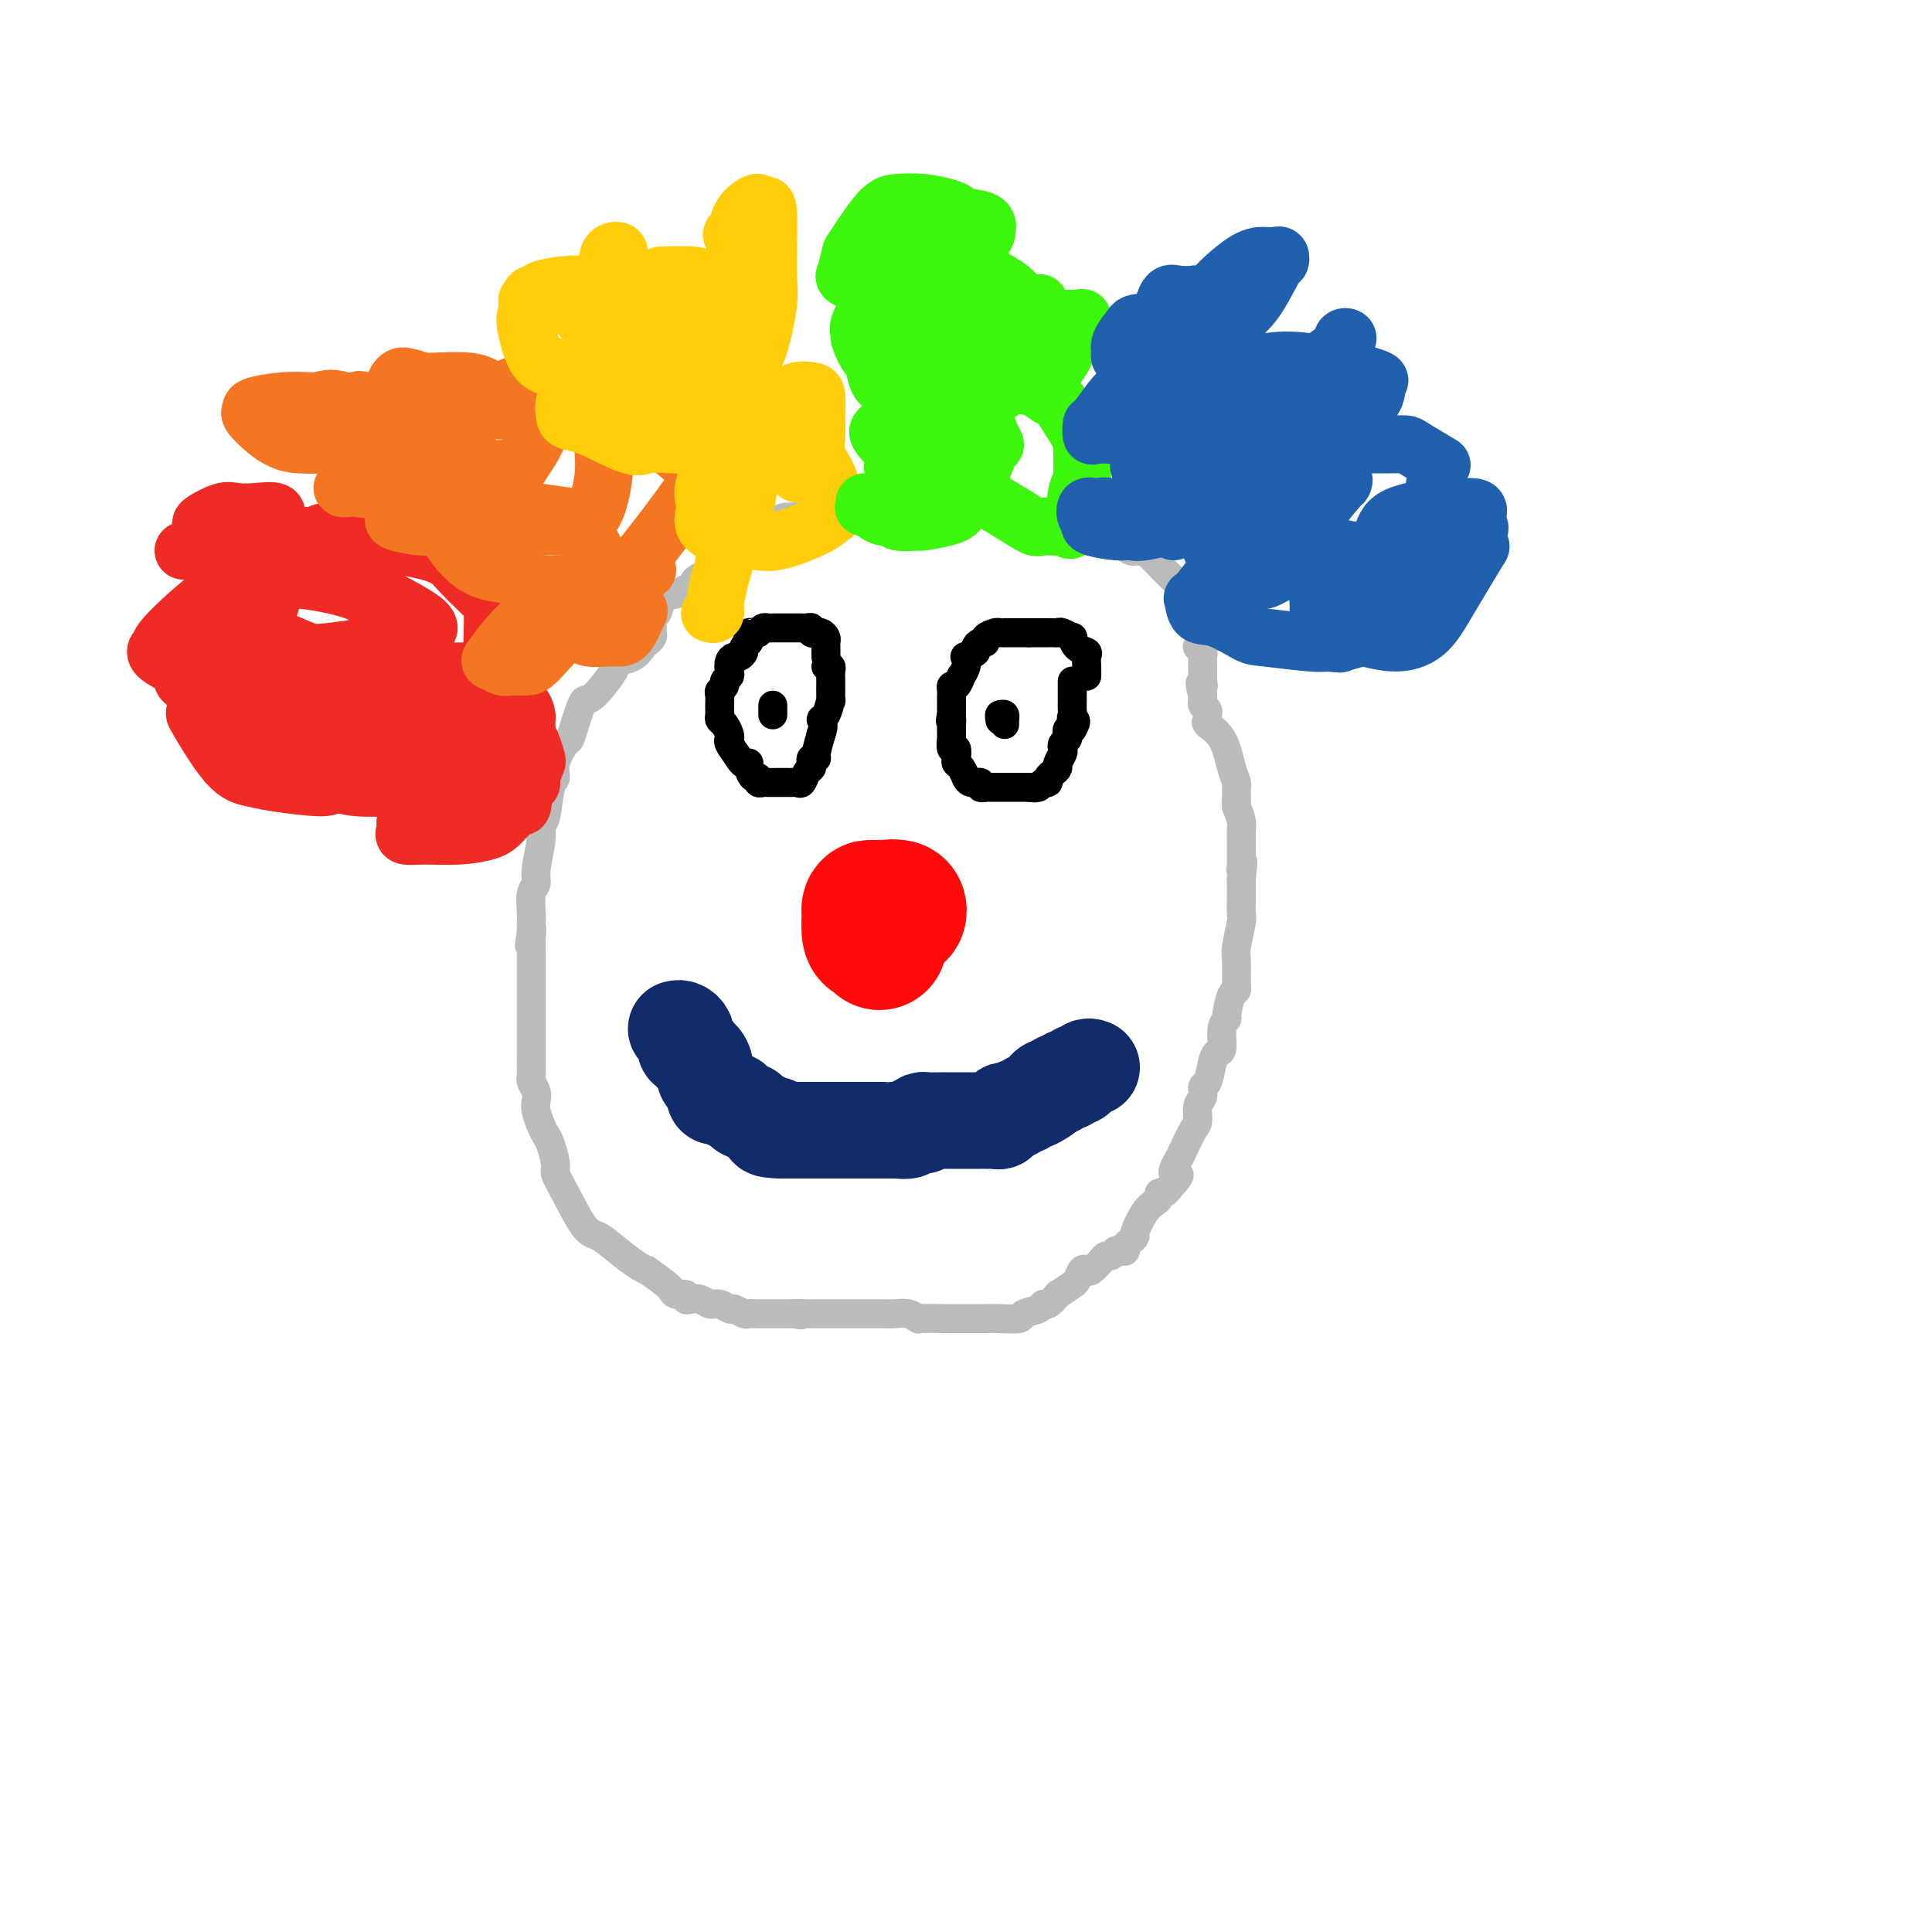 <svg viewBox='0 0 400 400' version='1.1' xmlns='http://www.w3.org/2000/svg' xmlns:xlink='http://www.w3.org/1999/xlink'><g fill='none' stroke='#BABBBB' stroke-width='6' stroke-linecap='round' stroke-linejoin='round'><path d='M251,132c0.197,-0.110 0.393,-0.219 0,-1c-0.393,-0.781 -1.376,-2.233 -2,-3c-0.624,-0.767 -0.888,-0.850 -1,-1c-0.112,-0.150 -0.071,-0.369 0,-1c0.071,-0.631 0.173,-1.675 0,-2c-0.173,-0.325 -0.622,0.069 -1,0c-0.378,-0.069 -0.685,-0.603 -1,-1c-0.315,-0.397 -0.636,-0.659 -1,-1c-0.364,-0.341 -0.769,-0.761 -1,-1c-0.231,-0.239 -0.288,-0.297 -1,-1c-0.712,-0.703 -2.079,-2.052 -3,-3c-0.921,-0.948 -1.397,-1.496 -2,-2c-0.603,-0.504 -1.334,-0.966 -2,-1c-0.666,-0.034 -1.266,0.359 -2,0c-0.734,-0.359 -1.600,-1.469 -2,-2c-0.400,-0.531 -0.334,-0.482 -1,-1c-0.666,-0.518 -2.065,-1.603 -3,-2c-0.935,-0.397 -1.406,-0.107 -2,0c-0.594,0.107 -1.313,0.031 -2,0c-0.687,-0.031 -1.344,-0.015 -2,0'/><path d='M222,109c-2.794,-0.885 -1.780,-0.097 -3,0c-1.220,0.097 -4.673,-0.496 -6,-1c-1.327,-0.504 -0.528,-0.920 -1,-1c-0.472,-0.080 -2.215,0.175 -4,0c-1.785,-0.175 -3.611,-0.779 -5,-1c-1.389,-0.221 -2.339,-0.059 -3,0c-0.661,0.059 -1.033,0.016 -2,0c-0.967,-0.016 -2.530,-0.004 -4,0c-1.470,0.004 -2.848,0.001 -3,0c-0.152,-0.001 0.920,-0.000 0,0c-0.920,0.000 -3.833,0.000 -5,0c-1.167,-0.000 -0.586,-0.000 -1,0c-0.414,0.000 -1.821,0.000 -3,0c-1.179,-0.000 -2.130,-0.001 -3,0c-0.870,0.001 -1.660,0.004 -2,0c-0.340,-0.004 -0.230,-0.015 -1,0c-0.770,0.015 -2.419,0.057 -3,0c-0.581,-0.057 -0.094,-0.211 0,0c0.094,0.211 -0.205,0.788 -1,1c-0.795,0.212 -2.084,0.061 -3,0c-0.916,-0.061 -1.458,-0.030 -2,0'/><path d='M167,107c-8.929,-0.067 -3.753,0.766 -2,1c1.753,0.234 0.081,-0.129 -1,0c-1.081,0.129 -1.571,0.752 -2,1c-0.429,0.248 -0.797,0.122 -1,0c-0.203,-0.122 -0.241,-0.240 -1,0c-0.759,0.240 -2.239,0.838 -3,1c-0.761,0.162 -0.804,-0.110 -1,0c-0.196,0.110 -0.546,0.604 -1,1c-0.454,0.396 -1.013,0.695 -1,1c0.013,0.305 0.599,0.615 0,1c-0.599,0.385 -2.384,0.845 -3,1c-0.616,0.155 -0.062,0.006 0,0c0.062,-0.006 -0.368,0.129 -1,1c-0.632,0.871 -1.465,2.476 -2,3c-0.535,0.524 -0.773,-0.032 -1,0c-0.227,0.032 -0.445,0.653 -1,1c-0.555,0.347 -1.448,0.418 -2,1c-0.552,0.582 -0.764,1.673 -1,2c-0.236,0.327 -0.497,-0.111 -1,0c-0.503,0.111 -1.249,0.772 -2,1c-0.751,0.228 -1.508,0.022 -2,0c-0.492,-0.022 -0.720,0.140 -1,1c-0.280,0.860 -0.611,2.418 -1,3c-0.389,0.582 -0.836,0.187 -1,0c-0.164,-0.187 -0.044,-0.166 0,0c0.044,0.166 0.013,0.476 0,1c-0.013,0.524 -0.006,1.262 0,2'/><path d='M135,130c-0.477,1.263 -0.171,0.919 0,1c0.171,0.081 0.206,0.585 0,1c-0.206,0.415 -0.654,0.741 -1,1c-0.346,0.259 -0.589,0.452 -1,1c-0.411,0.548 -0.989,1.452 -2,2c-1.011,0.548 -2.456,0.741 -3,1c-0.544,0.259 -0.187,0.586 -1,2c-0.813,1.414 -2.796,3.917 -4,5c-1.204,1.083 -1.631,0.746 -2,1c-0.369,0.254 -0.681,1.100 -1,2c-0.319,0.900 -0.645,1.856 -1,3c-0.355,1.144 -0.739,2.476 -1,3c-0.261,0.524 -0.398,0.238 -1,1c-0.602,0.762 -1.668,2.570 -2,4c-0.332,1.430 0.070,2.480 0,3c-0.070,0.520 -0.611,0.509 -1,2c-0.389,1.491 -0.625,4.483 -1,6c-0.375,1.517 -0.889,1.559 -1,2c-0.111,0.441 0.180,1.280 0,3c-0.180,1.720 -0.833,4.319 -1,6c-0.167,1.681 0.151,2.442 0,3c-0.151,0.558 -0.773,0.912 -1,2c-0.227,1.088 -0.061,2.908 0,4c0.061,1.092 0.017,1.455 0,2c-0.017,0.545 -0.009,1.273 0,2'/><path d='M110,193c-0.774,5.400 -0.207,1.401 0,0c0.207,-1.401 0.056,-0.204 0,1c-0.056,1.204 -0.015,2.415 0,3c0.015,0.585 0.004,0.543 0,1c-0.004,0.457 -0.001,1.414 0,2c0.001,0.586 0.000,0.800 0,1c-0.000,0.200 -0.000,0.387 0,1c0.000,0.613 0.000,1.652 0,3c-0.000,1.348 0.000,3.004 0,4c-0.000,0.996 -0.000,1.331 0,3c0.000,1.669 0.000,4.671 0,6c-0.000,1.329 -0.001,0.985 0,1c0.001,0.015 0.004,0.388 0,1c-0.004,0.612 -0.015,1.463 0,2c0.015,0.537 0.056,0.762 0,1c-0.056,0.238 -0.208,0.490 0,1c0.208,0.510 0.777,1.278 1,2c0.223,0.722 0.101,1.399 0,2c-0.101,0.601 -0.181,1.127 0,2c0.181,0.873 0.622,2.092 1,3c0.378,0.908 0.694,1.506 1,2c0.306,0.494 0.603,0.886 1,2c0.397,1.114 0.896,2.951 1,4c0.104,1.049 -0.185,1.309 0,2c0.185,0.691 0.844,1.814 2,4c1.156,2.186 2.810,5.437 4,7c1.190,1.563 1.917,1.440 3,2c1.083,0.560 2.522,1.805 4,3c1.478,1.195 2.994,2.342 4,3c1.006,0.658 1.503,0.829 2,1'/><path d='M134,263c2.864,2.029 3.523,2.600 4,3c0.477,0.400 0.771,0.629 1,1c0.229,0.371 0.393,0.883 1,1c0.607,0.117 1.657,-0.161 2,0c0.343,0.161 -0.022,0.760 0,1c0.022,0.240 0.430,0.121 1,0c0.570,-0.121 1.304,-0.244 2,0c0.696,0.244 1.356,0.854 2,1c0.644,0.146 1.271,-0.171 2,0c0.729,0.171 1.561,0.830 2,1c0.439,0.170 0.487,-0.151 1,0c0.513,0.151 1.492,0.772 2,1c0.508,0.228 0.545,0.061 1,0c0.455,-0.061 1.328,-0.016 2,0c0.672,0.016 1.142,0.004 2,0c0.858,-0.004 2.102,-0.001 3,0c0.898,0.001 1.449,0.001 2,0'/><path d='M164,272c3.368,0.464 1.287,0.124 1,0c-0.287,-0.124 1.219,-0.033 2,0c0.781,0.033 0.837,0.009 1,0c0.163,-0.009 0.434,-0.002 1,0c0.566,0.002 1.429,0.001 2,0c0.571,-0.001 0.851,-0.000 1,0c0.149,0.000 0.168,-0.000 1,0c0.832,0.000 2.477,0.000 3,0c0.523,-0.000 -0.075,-0.001 1,0c1.075,0.001 3.823,0.004 5,0c1.177,-0.004 0.784,-0.015 1,0c0.216,0.015 1.040,0.057 2,0c0.960,-0.057 2.056,-0.211 3,0c0.944,0.211 1.737,0.789 2,1c0.263,0.211 -0.003,0.057 1,0c1.003,-0.057 3.276,-0.015 4,0c0.724,0.015 -0.102,0.004 0,0c0.102,-0.004 1.132,-0.001 2,0c0.868,0.001 1.576,0.000 2,0c0.424,-0.000 0.566,-0.000 1,0c0.434,0.000 1.161,0.001 2,0c0.839,-0.001 1.791,-0.003 2,0c0.209,0.003 -0.326,0.012 0,0c0.326,-0.012 1.512,-0.046 3,0c1.488,0.046 3.276,0.171 4,0c0.724,-0.171 0.382,-0.640 1,-1c0.618,-0.360 2.197,-0.612 3,-1c0.803,-0.388 0.832,-0.912 1,-1c0.168,-0.088 0.477,0.261 1,0c0.523,-0.261 1.262,-1.130 2,-2'/><path d='M219,268c1.869,-1.198 2.541,-1.692 3,-2c0.459,-0.308 0.704,-0.429 1,-1c0.296,-0.571 0.643,-1.593 1,-2c0.357,-0.407 0.725,-0.199 1,0c0.275,0.199 0.456,0.389 1,0c0.544,-0.389 1.452,-1.358 2,-2c0.548,-0.642 0.738,-0.957 1,-1c0.262,-0.043 0.596,0.185 1,0c0.404,-0.185 0.878,-0.785 1,-1c0.122,-0.215 -0.108,-0.046 0,0c0.108,0.046 0.555,-0.030 1,0c0.445,0.030 0.888,0.165 1,0c0.112,-0.165 -0.108,-0.632 0,-1c0.108,-0.368 0.543,-0.638 1,-1c0.457,-0.362 0.935,-0.818 1,-1c0.065,-0.182 -0.285,-0.091 0,-1c0.285,-0.909 1.204,-2.817 2,-4c0.796,-1.183 1.470,-1.640 2,-2c0.530,-0.360 0.915,-0.622 1,-1c0.085,-0.378 -0.131,-0.871 0,-1c0.131,-0.129 0.609,0.106 1,0c0.391,-0.106 0.696,-0.553 1,-1'/><path d='M242,246c3.733,-3.917 1.565,-2.711 1,-3c-0.565,-0.289 0.475,-2.073 1,-3c0.525,-0.927 0.537,-0.996 1,-2c0.463,-1.004 1.377,-2.942 2,-4c0.623,-1.058 0.954,-1.236 1,-2c0.046,-0.764 -0.195,-2.113 0,-3c0.195,-0.887 0.825,-1.313 1,-2c0.175,-0.687 -0.107,-1.634 0,-2c0.107,-0.366 0.602,-0.150 1,-1c0.398,-0.850 0.699,-2.768 1,-4c0.301,-1.232 0.602,-1.780 1,-2c0.398,-0.220 0.894,-0.112 1,-1c0.106,-0.888 -0.178,-2.773 0,-4c0.178,-1.227 0.818,-1.797 1,-2c0.182,-0.203 -0.095,-0.040 0,-1c0.095,-0.960 0.560,-3.045 1,-4c0.440,-0.955 0.854,-0.781 1,-1c0.146,-0.219 0.025,-0.831 0,-2c-0.025,-1.169 0.046,-2.896 0,-4c-0.046,-1.104 -0.208,-1.584 0,-3c0.208,-1.416 0.788,-3.766 1,-5c0.212,-1.234 0.057,-1.351 0,-2c-0.057,-0.649 -0.015,-1.828 0,-3c0.015,-1.172 0.004,-2.335 0,-3c-0.004,-0.665 -0.002,-0.833 0,-1'/><path d='M257,182c0.619,-5.821 0.166,-2.873 0,-2c-0.166,0.873 -0.044,-0.329 0,-1c0.044,-0.671 0.012,-0.810 0,-1c-0.012,-0.190 -0.003,-0.432 0,-1c0.003,-0.568 0.002,-1.464 0,-2c-0.002,-0.536 -0.003,-0.713 0,-1c0.003,-0.287 0.011,-0.685 0,-1c-0.011,-0.315 -0.041,-0.546 0,-1c0.041,-0.454 0.155,-1.130 0,-2c-0.155,-0.870 -0.577,-1.935 -1,-3'/><path d='M256,167c-0.155,-2.439 -0.044,-1.038 0,-1c0.044,0.038 0.021,-1.288 0,-2c-0.021,-0.712 -0.041,-0.810 0,-1c0.041,-0.190 0.144,-0.470 0,-1c-0.144,-0.530 -0.536,-1.308 -1,-3c-0.464,-1.692 -0.999,-4.299 -2,-6c-1.001,-1.701 -2.468,-2.497 -3,-3c-0.532,-0.503 -0.128,-0.713 0,-1c0.128,-0.287 -0.018,-0.651 0,-1c0.018,-0.349 0.201,-0.685 0,-1c-0.201,-0.315 -0.786,-0.610 -1,-1c-0.214,-0.390 -0.058,-0.874 0,-1c0.058,-0.126 0.016,0.107 0,0c-0.016,-0.107 -0.008,-0.553 0,-1'/><path d='M249,144c-1.083,-3.968 -0.290,-2.387 0,-2c0.290,0.387 0.078,-0.420 0,-1c-0.078,-0.580 -0.021,-0.933 0,-1c0.021,-0.067 0.007,0.151 0,0c-0.007,-0.151 -0.005,-0.671 0,-1c0.005,-0.329 0.015,-0.467 0,-1c-0.015,-0.533 -0.056,-1.463 0,-2c0.056,-0.537 0.207,-0.683 0,-1c-0.207,-0.317 -0.774,-0.805 -1,-1c-0.226,-0.195 -0.113,-0.098 0,0'/></g>
<g fill='none' stroke='#FD0A0A' stroke-width='28' stroke-linecap='round' stroke-linejoin='round'><path d='M183,191c0.417,0.083 0.833,0.167 1,0c0.167,-0.167 0.084,-0.584 0,-1c-0.084,-0.416 -0.169,-0.830 0,-1c0.169,-0.170 0.592,-0.097 1,0c0.408,0.097 0.802,0.218 1,0c0.198,-0.218 0.199,-0.777 0,-1c-0.199,-0.223 -0.600,-0.112 -1,0'/><path d='M185,188c0.128,-0.463 -0.553,-0.120 -1,0c-0.447,0.120 -0.659,0.017 -1,0c-0.341,-0.017 -0.809,0.050 -1,0c-0.191,-0.050 -0.104,-0.219 0,0c0.104,0.219 0.227,0.827 0,1c-0.227,0.173 -0.803,-0.088 -1,0c-0.197,0.088 -0.015,0.524 0,1c0.015,0.476 -0.139,0.993 0,1c0.139,0.007 0.569,-0.497 1,-1'/><path d='M182,190c-0.461,0.066 -0.113,-0.768 0,-1c0.113,-0.232 -0.008,0.139 0,0c0.008,-0.139 0.146,-0.787 0,-1c-0.146,-0.213 -0.576,0.010 -1,0c-0.424,-0.010 -0.843,-0.252 -1,0c-0.157,0.252 -0.052,1.000 0,1c0.052,0.000 0.053,-0.746 0,0c-0.053,0.746 -0.158,2.983 0,4c0.158,1.017 0.581,0.812 1,1c0.419,0.188 0.834,0.768 1,1c0.166,0.232 0.083,0.116 0,0'/></g>
<g fill='none' stroke='#122B6A' stroke-width='20' stroke-linecap='round' stroke-linejoin='round'><path d='M226,221c-0.342,-0.121 -0.684,-0.243 -1,0c-0.316,0.243 -0.605,0.850 -1,1c-0.395,0.150 -0.894,-0.157 -1,0c-0.106,0.157 0.183,0.778 0,1c-0.183,0.222 -0.836,0.046 -1,0c-0.164,-0.046 0.162,0.039 0,0c-0.162,-0.039 -0.813,-0.203 -1,0c-0.187,0.203 0.091,0.772 0,1c-0.091,0.228 -0.550,0.114 -1,0c-0.450,-0.114 -0.891,-0.227 -1,0c-0.109,0.227 0.115,0.793 0,1c-0.115,0.207 -0.569,0.056 -1,0c-0.431,-0.056 -0.837,-0.016 -1,0c-0.163,0.016 -0.081,0.008 0,0'/><path d='M217,225c-1.223,0.719 0.219,0.517 0,1c-0.219,0.483 -2.100,1.650 -3,2c-0.900,0.350 -0.818,-0.116 -1,0c-0.182,0.116 -0.627,0.815 -1,1c-0.373,0.185 -0.673,-0.142 -1,0c-0.327,0.142 -0.680,0.755 -1,1c-0.320,0.245 -0.607,0.122 -1,0c-0.393,-0.122 -0.893,-0.243 -1,0c-0.107,0.243 0.179,0.850 0,1c-0.179,0.150 -0.822,-0.156 -1,0c-0.178,0.156 0.111,0.774 0,1c-0.111,0.226 -0.622,0.061 -1,0c-0.378,-0.061 -0.625,-0.016 -1,0c-0.375,0.016 -0.879,0.004 -1,0c-0.121,-0.004 0.140,-0.001 0,0c-0.140,0.001 -0.681,0.000 -1,0c-0.319,-0.000 -0.417,-0.000 -1,0c-0.583,0.000 -1.653,0.000 -2,0c-0.347,-0.000 0.029,-0.000 0,0c-0.029,0.000 -0.463,0.000 -1,0c-0.537,-0.000 -1.177,-0.001 -2,0c-0.823,0.001 -1.828,0.003 -2,0c-0.172,-0.003 0.490,-0.011 0,0c-0.490,0.011 -2.132,0.041 -3,0c-0.868,-0.041 -0.962,-0.155 -1,0c-0.038,0.155 -0.019,0.577 0,1'/><path d='M191,233c-2.494,0.171 -1.228,0.098 -1,0c0.228,-0.098 -0.583,-0.223 -1,0c-0.417,0.223 -0.440,0.792 -1,1c-0.560,0.208 -1.659,0.056 -2,0c-0.341,-0.056 0.075,-0.015 0,0c-0.075,0.015 -0.639,0.004 -1,0c-0.361,-0.004 -0.517,-0.001 -1,0c-0.483,0.001 -1.292,0.000 -2,0c-0.708,-0.000 -1.316,-0.000 -2,0c-0.684,0.000 -1.444,0.000 -2,0c-0.556,-0.000 -0.909,-0.000 -1,0c-0.091,0.000 0.080,0.000 0,0c-0.080,-0.000 -0.410,-0.000 -1,0c-0.590,0.000 -1.440,0.000 -2,0c-0.560,-0.000 -0.829,-0.000 -1,0c-0.171,0.000 -0.245,0.000 -1,0c-0.755,-0.000 -2.191,-0.000 -3,0c-0.809,0.000 -0.990,0.000 -1,0c-0.010,-0.000 0.151,-0.000 0,0c-0.151,0.000 -0.614,0.000 -1,0c-0.386,-0.000 -0.695,-0.000 -1,0c-0.305,0.000 -0.607,0.000 -1,0c-0.393,-0.000 -0.879,-0.000 -1,0c-0.121,0.000 0.121,0.000 0,0c-0.121,-0.000 -0.606,-0.000 -1,0c-0.394,0.000 -0.697,0.000 -1,0'/><path d='M162,234c-4.936,-0.073 -2.774,-0.755 -2,-1c0.774,-0.245 0.162,-0.054 0,0c-0.162,0.054 0.125,-0.028 0,0c-0.125,0.028 -0.662,0.167 -1,0c-0.338,-0.167 -0.476,-0.641 -1,-1c-0.524,-0.359 -1.435,-0.603 -2,-1c-0.565,-0.397 -0.785,-0.948 -1,-1c-0.215,-0.052 -0.425,0.393 -1,0c-0.575,-0.393 -1.514,-1.625 -2,-2c-0.486,-0.375 -0.521,0.108 -1,0c-0.479,-0.108 -1.404,-0.805 -2,-1c-0.596,-0.195 -0.863,0.114 -1,0c-0.137,-0.114 -0.145,-0.651 0,-1c0.145,-0.349 0.441,-0.509 0,-1c-0.441,-0.491 -1.621,-1.311 -2,-2c-0.379,-0.689 0.043,-1.247 0,-2c-0.043,-0.753 -0.550,-1.703 -1,-2c-0.450,-0.297 -0.843,0.058 -1,0c-0.157,-0.058 -0.079,-0.529 0,-1'/><path d='M144,218c-0.939,-1.630 -0.788,-1.207 -1,-1c-0.212,0.207 -0.788,0.196 -1,0c-0.212,-0.196 -0.060,-0.578 0,-1c0.060,-0.422 0.026,-0.884 0,-1c-0.026,-0.116 -0.046,0.112 0,0c0.046,-0.112 0.157,-0.566 0,-1c-0.157,-0.434 -0.581,-0.848 -1,-1c-0.419,-0.152 -0.834,-0.044 -1,0c-0.166,0.044 -0.083,0.022 0,0'/></g>
<g fill='none' stroke='#000000' stroke-width='6' stroke-linecap='round' stroke-linejoin='round'><path d='M225,140c0.014,-0.646 0.028,-1.291 0,-2c-0.028,-0.709 -0.097,-1.481 0,-2c0.097,-0.519 0.359,-0.784 0,-1c-0.359,-0.216 -1.339,-0.384 -2,-1c-0.661,-0.616 -1.003,-1.682 -1,-2c0.003,-0.318 0.351,0.111 0,0c-0.351,-0.111 -1.400,-0.762 -2,-1c-0.600,-0.238 -0.753,-0.064 -1,0c-0.247,0.064 -0.590,0.017 -1,0c-0.410,-0.017 -0.886,-0.005 -1,0c-0.114,0.005 0.134,0.001 0,0c-0.134,-0.001 -0.652,-0.000 -1,0c-0.348,0.000 -0.528,0.000 -1,0c-0.472,-0.000 -1.236,-0.000 -2,0'/><path d='M213,131c-1.046,-0.000 -0.160,-0.000 0,0c0.160,0.000 -0.405,0.000 -1,0c-0.595,-0.000 -1.219,-0.001 -2,0c-0.781,0.001 -1.720,0.003 -2,0c-0.280,-0.003 0.097,-0.011 0,0c-0.097,0.011 -0.670,0.041 -1,0c-0.330,-0.041 -0.418,-0.151 -1,0c-0.582,0.151 -1.656,0.565 -2,1c-0.344,0.435 0.044,0.891 0,1c-0.044,0.109 -0.520,-0.130 -1,0c-0.480,0.130 -0.965,0.629 -1,1c-0.035,0.371 0.379,0.615 0,1c-0.379,0.385 -1.551,0.910 -2,1c-0.449,0.090 -0.176,-0.255 0,0c0.176,0.255 0.254,1.111 0,2c-0.254,0.889 -0.838,1.810 -1,2c-0.162,0.190 0.100,-0.352 0,0c-0.100,0.352 -0.563,1.599 -1,2c-0.437,0.401 -0.849,-0.044 -1,0c-0.151,0.044 -0.040,0.575 0,1c0.040,0.425 0.011,0.743 0,1c-0.011,0.257 -0.003,0.454 0,1c0.003,0.546 0.001,1.442 0,2c-0.001,0.558 -0.000,0.779 0,1'/><path d='M197,148c-0.464,2.029 -0.124,1.102 0,1c0.124,-0.102 0.032,0.622 0,1c-0.032,0.378 -0.005,0.411 0,1c0.005,0.589 -0.013,1.734 0,2c0.013,0.266 0.055,-0.346 0,0c-0.055,0.346 -0.208,1.649 0,2c0.208,0.351 0.778,-0.252 1,0c0.222,0.252 0.098,1.359 0,2c-0.098,0.641 -0.168,0.817 0,1c0.168,0.183 0.575,0.374 1,1c0.425,0.626 0.869,1.688 1,2c0.131,0.312 -0.052,-0.127 0,0c0.052,0.127 0.339,0.819 1,1c0.661,0.181 1.697,-0.148 2,0c0.303,0.148 -0.126,0.772 0,1c0.126,0.228 0.807,0.061 1,0c0.193,-0.061 -0.102,-0.016 0,0c0.102,0.016 0.601,0.004 1,0c0.399,-0.004 0.698,-0.001 1,0c0.302,0.001 0.606,0.000 1,0c0.394,-0.000 0.879,-0.000 1,0c0.121,0.000 -0.123,0.000 0,0c0.123,-0.000 0.611,-0.000 1,0c0.389,0.000 0.679,0.000 1,0c0.321,-0.000 0.674,-0.000 1,0c0.326,0.000 0.626,0.000 1,0c0.374,-0.000 0.821,-0.000 1,0c0.179,0.000 0.089,0.000 0,0'/><path d='M213,163c2.189,0.292 1.160,0.023 1,0c-0.160,-0.023 0.548,0.201 1,0c0.452,-0.201 0.647,-0.828 1,-1c0.353,-0.172 0.864,0.110 1,0c0.136,-0.110 -0.103,-0.610 0,-1c0.103,-0.390 0.550,-0.668 1,-1c0.450,-0.332 0.904,-0.719 1,-1c0.096,-0.281 -0.167,-0.457 0,-1c0.167,-0.543 0.763,-1.455 1,-2c0.237,-0.545 0.115,-0.724 0,-1c-0.115,-0.276 -0.224,-0.648 0,-1c0.224,-0.352 0.782,-0.682 1,-1c0.218,-0.318 0.097,-0.624 0,-1c-0.097,-0.376 -0.171,-0.822 0,-1c0.171,-0.178 0.585,-0.089 1,0'/><path d='M222,151c1.392,-2.258 0.373,-1.904 0,-2c-0.373,-0.096 -0.100,-0.641 0,-1c0.100,-0.359 0.027,-0.531 0,-1c-0.027,-0.469 -0.007,-1.236 0,-2c0.007,-0.764 0.002,-1.524 0,-2c-0.002,-0.476 -0.001,-0.667 0,-1c0.001,-0.333 0.000,-0.810 0,-1c-0.000,-0.190 -0.000,-0.095 0,0'/><path d='M171,136c-0.002,-0.334 -0.003,-0.668 0,-1c0.003,-0.332 0.011,-0.663 0,-1c-0.011,-0.337 -0.040,-0.679 0,-1c0.040,-0.321 0.150,-0.621 0,-1c-0.150,-0.379 -0.561,-0.837 -1,-1c-0.439,-0.163 -0.905,-0.029 -1,0c-0.095,0.029 0.182,-0.045 0,0c-0.182,0.045 -0.822,0.208 -1,0c-0.178,-0.208 0.107,-0.788 0,-1c-0.107,-0.212 -0.606,-0.057 -1,0c-0.394,0.057 -0.683,0.015 -1,0c-0.317,-0.015 -0.662,-0.004 -1,0c-0.338,0.004 -0.669,0.001 -1,0c-0.331,-0.001 -0.662,-0.000 -1,0c-0.338,0.000 -0.682,0.000 -1,0c-0.318,-0.000 -0.610,-0.001 -1,0c-0.390,0.001 -0.878,0.003 -1,0c-0.122,-0.003 0.122,-0.011 0,0c-0.122,0.011 -0.610,0.041 -1,0c-0.390,-0.041 -0.683,-0.155 -1,0c-0.317,0.155 -0.659,0.577 -1,1'/><path d='M157,131c-2.023,0.013 -1.082,0.045 -1,0c0.082,-0.045 -0.695,-0.167 -1,0c-0.305,0.167 -0.137,0.623 0,1c0.137,0.377 0.244,0.675 0,1c-0.244,0.325 -0.840,0.678 -1,1c-0.160,0.322 0.114,0.615 0,1c-0.114,0.385 -0.618,0.863 -1,1c-0.382,0.137 -0.642,-0.065 -1,0c-0.358,0.065 -0.813,0.399 -1,1c-0.187,0.601 -0.106,1.471 0,2c0.106,0.529 0.239,0.718 0,1c-0.239,0.282 -0.849,0.656 -1,1c-0.151,0.344 0.156,0.659 0,1c-0.156,0.341 -0.775,0.707 -1,1c-0.225,0.293 -0.058,0.511 0,1c0.058,0.489 0.005,1.248 0,2c-0.005,0.752 0.038,1.497 0,2c-0.038,0.503 -0.155,0.763 0,1c0.155,0.237 0.583,0.450 1,1c0.417,0.550 0.823,1.436 1,2c0.177,0.564 0.125,0.806 0,1c-0.125,0.194 -0.321,0.341 0,1c0.321,0.659 1.161,1.829 2,3'/><path d='M153,157c1.083,1.901 1.792,1.154 2,1c0.208,-0.154 -0.085,0.284 0,1c0.085,0.716 0.546,1.708 1,2c0.454,0.292 0.899,-0.118 1,0c0.101,0.118 -0.142,0.764 0,1c0.142,0.236 0.668,0.063 1,0c0.332,-0.063 0.470,-0.017 1,0c0.530,0.017 1.451,0.004 2,0c0.549,-0.004 0.724,0.001 1,0c0.276,-0.001 0.651,-0.007 1,0c0.349,0.007 0.672,0.027 1,0c0.328,-0.027 0.663,-0.101 1,0c0.337,0.101 0.678,0.377 1,0c0.322,-0.377 0.626,-1.407 1,-2c0.374,-0.593 0.817,-0.748 1,-1c0.183,-0.252 0.104,-0.601 0,-1c-0.104,-0.399 -0.234,-0.849 0,-1c0.234,-0.151 0.832,-0.002 1,0c0.168,0.002 -0.095,-0.142 0,-1c0.095,-0.858 0.547,-2.429 1,-4'/><path d='M170,152c0.884,-2.219 0.093,-2.766 0,-3c-0.093,-0.234 0.511,-0.157 1,-1c0.489,-0.843 0.864,-2.608 1,-3c0.136,-0.392 0.033,0.589 0,0c-0.033,-0.589 0.005,-2.746 0,-4c-0.005,-1.254 -0.053,-1.604 0,-2c0.053,-0.396 0.207,-0.837 0,-1c-0.207,-0.163 -0.773,-0.046 -1,0c-0.227,0.046 -0.113,0.023 0,0'/><path d='M160,148c0.000,-0.311 0.000,-0.622 0,-1c0.000,-0.378 0.000,-0.822 0,-1c0.000,-0.178 0.000,-0.089 0,0'/><path d='M208,150c0.006,-0.452 0.012,-0.905 0,-1c-0.012,-0.095 -0.042,0.167 0,0c0.042,-0.167 0.155,-0.762 0,-1c-0.155,-0.238 -0.577,-0.119 -1,0'/><path d='M207,148c-0.156,-0.089 -0.044,0.689 0,1c0.044,0.311 0.022,0.156 0,0'/></g>
<g fill='none' stroke='#EE2B24' stroke-width='12' stroke-linecap='round' stroke-linejoin='round'><path d='M110,162c0.000,0.163 0.001,0.327 0,0c-0.001,-0.327 -0.003,-1.144 0,-2c0.003,-0.856 0.012,-1.752 0,-2c-0.012,-0.248 -0.044,0.150 0,0c0.044,-0.150 0.166,-0.848 0,-1c-0.166,-0.152 -0.619,0.242 -1,0c-0.381,-0.242 -0.691,-1.121 -1,-2'/><path d='M108,155c-0.710,-1.309 -1.484,-1.082 -2,-1c-0.516,0.082 -0.773,0.020 -1,0c-0.227,-0.020 -0.425,0.001 -1,0c-0.575,-0.001 -1.526,-0.024 -2,0c-0.474,0.024 -0.470,0.097 -1,0c-0.530,-0.097 -1.592,-0.363 -3,0c-1.408,0.363 -3.161,1.354 -4,2c-0.839,0.646 -0.764,0.946 -1,2c-0.236,1.054 -0.784,2.860 -1,4c-0.216,1.140 -0.101,1.612 0,2c0.101,0.388 0.188,0.693 0,1c-0.188,0.307 -0.650,0.617 0,1c0.650,0.383 2.414,0.839 3,1c0.586,0.161 -0.005,0.026 1,0c1.005,-0.026 3.607,0.058 5,0c1.393,-0.058 1.578,-0.257 2,0c0.422,0.257 1.081,0.972 2,0c0.919,-0.972 2.100,-3.630 3,-5c0.900,-1.370 1.521,-1.453 2,-2c0.479,-0.547 0.818,-1.558 1,-2c0.182,-0.442 0.208,-0.315 0,-1c-0.208,-0.685 -0.648,-2.184 -1,-3c-0.352,-0.816 -0.615,-0.951 -2,-1c-1.385,-0.049 -3.890,-0.013 -5,0c-1.110,0.013 -0.823,0.004 -1,0c-0.177,-0.004 -0.818,-0.004 -2,0c-1.182,0.004 -2.904,0.011 -4,0c-1.096,-0.011 -1.564,-0.042 -2,0c-0.436,0.042 -0.839,0.155 -1,1c-0.161,0.845 -0.081,2.423 0,4'/><path d='M93,158c-0.481,1.123 -0.184,1.430 0,2c0.184,0.570 0.257,1.404 1,3c0.743,1.596 2.158,3.954 3,5c0.842,1.046 1.112,0.782 2,1c0.888,0.218 2.393,0.920 3,0c0.607,-0.920 0.315,-3.462 0,-5c-0.315,-1.538 -0.654,-2.072 -1,-3c-0.346,-0.928 -0.701,-2.249 -3,-3c-2.299,-0.751 -6.543,-0.930 -9,-1c-2.457,-0.070 -3.129,-0.031 -4,0c-0.871,0.031 -1.943,0.053 -3,0c-1.057,-0.053 -2.098,-0.182 -3,0c-0.902,0.182 -1.664,0.676 -2,1c-0.336,0.324 -0.246,0.479 0,1c0.246,0.521 0.650,1.409 1,2c0.350,0.591 0.648,0.884 1,1c0.352,0.116 0.759,0.056 2,0c1.241,-0.056 3.318,-0.108 4,0c0.682,0.108 -0.030,0.376 0,0c0.030,-0.376 0.802,-1.396 1,-2c0.198,-0.604 -0.178,-0.791 0,-1c0.178,-0.209 0.911,-0.438 0,-2c-0.911,-1.562 -3.466,-4.457 -5,-6c-1.534,-1.543 -2.045,-1.736 -3,-2c-0.955,-0.264 -2.353,-0.601 -4,-1c-1.647,-0.399 -3.545,-0.859 -5,-1c-1.455,-0.141 -2.469,0.039 -3,0c-0.531,-0.039 -0.580,-0.297 -1,0c-0.420,0.297 -1.210,1.148 -2,2'/><path d='M63,149c-0.900,0.474 -0.150,0.660 0,1c0.150,0.340 -0.299,0.833 0,1c0.299,0.167 1.348,0.007 2,0c0.652,-0.007 0.907,0.140 1,0c0.093,-0.140 0.023,-0.566 0,-1c-0.023,-0.434 0.000,-0.877 0,-1c-0.000,-0.123 -0.024,0.072 0,0c0.024,-0.072 0.095,-0.411 0,-1c-0.095,-0.589 -0.358,-1.426 -2,-2c-1.642,-0.574 -4.664,-0.883 -6,-1c-1.336,-0.117 -0.985,-0.043 -1,0c-0.015,0.043 -0.394,0.053 -1,0c-0.606,-0.053 -1.438,-0.170 -2,0c-0.562,0.170 -0.855,0.625 -1,1c-0.145,0.375 -0.143,0.668 0,1c0.143,0.332 0.426,0.702 1,1c0.574,0.298 1.439,0.525 2,1c0.561,0.475 0.816,1.197 2,2c1.184,0.803 3.296,1.687 4,2c0.704,0.313 0.001,0.056 0,0c-0.001,-0.056 0.700,0.090 1,0c0.300,-0.090 0.199,-0.416 0,-1c-0.199,-0.584 -0.494,-1.425 -1,-2c-0.506,-0.575 -1.221,-0.882 -2,-1c-0.779,-0.118 -1.620,-0.045 -3,0c-1.380,0.045 -3.298,0.064 -4,0c-0.702,-0.064 -0.189,-0.209 -1,0c-0.811,0.209 -2.946,0.774 -4,1c-1.054,0.226 -1.027,0.113 -1,0'/><path d='M47,150c-2.305,0.179 -0.567,0.627 0,1c0.567,0.373 -0.037,0.671 0,1c0.037,0.329 0.714,0.688 2,0c1.286,-0.688 3.181,-2.422 4,-3c0.819,-0.578 0.562,0.001 1,0c0.438,-0.001 1.571,-0.582 2,-1c0.429,-0.418 0.153,-0.672 0,-1c-0.153,-0.328 -0.185,-0.728 0,-1c0.185,-0.272 0.586,-0.415 0,-1c-0.586,-0.585 -2.160,-1.613 -2,-2c0.160,-0.387 2.055,-0.135 3,0c0.945,0.135 0.939,0.153 1,0c0.061,-0.153 0.187,-0.476 0,-1c-0.187,-0.524 -0.688,-1.250 -1,-2c-0.312,-0.750 -0.434,-1.523 -1,-2c-0.566,-0.477 -1.574,-0.658 -3,-1c-1.426,-0.342 -3.269,-0.844 -5,-1c-1.731,-0.156 -3.351,0.035 -4,0c-0.649,-0.035 -0.328,-0.296 -1,0c-0.672,0.296 -2.336,1.148 -4,2'/><path d='M39,138c-1.627,0.774 -1.195,1.710 -1,2c0.195,0.290 0.153,-0.066 0,0c-0.153,0.066 -0.416,0.554 0,1c0.416,0.446 1.512,0.851 2,1c0.488,0.149 0.369,0.041 2,0c1.631,-0.041 5.014,-0.014 7,0c1.986,0.014 2.576,0.014 3,0c0.424,-0.014 0.683,-0.042 1,0c0.317,0.042 0.692,0.154 1,0c0.308,-0.154 0.550,-0.575 0,-1c-0.550,-0.425 -1.891,-0.855 -3,-1c-1.109,-0.145 -1.987,-0.005 -3,0c-1.013,0.005 -2.162,-0.125 -3,0c-0.838,0.125 -1.365,0.506 -2,2c-0.635,1.494 -1.379,4.102 -2,5c-0.621,0.898 -1.119,0.087 0,2c1.119,1.913 3.857,6.549 6,9c2.143,2.451 3.693,2.716 5,3c1.307,0.284 2.371,0.586 5,1c2.629,0.414 6.823,0.939 9,1c2.177,0.061 2.336,-0.341 3,-1c0.664,-0.659 1.833,-1.574 3,-3c1.167,-1.426 2.331,-3.363 3,-4c0.669,-0.637 0.844,0.026 1,0c0.156,-0.026 0.293,-0.743 0,-1c-0.293,-0.257 -1.017,-0.056 -2,0c-0.983,0.056 -2.225,-0.035 -3,0c-0.775,0.035 -1.084,0.195 -2,1c-0.916,0.805 -2.439,2.255 -3,3c-0.561,0.745 -0.160,0.784 0,1c0.160,0.216 0.080,0.608 0,1'/><path d='M66,160c-0.907,1.397 -0.673,1.891 0,2c0.673,0.109 1.785,-0.167 3,0c1.215,0.167 2.535,0.777 5,1c2.465,0.223 6.077,0.060 8,0c1.923,-0.060 2.159,-0.016 3,0c0.841,0.016 2.289,0.006 3,0c0.711,-0.006 0.686,-0.006 1,0c0.314,0.006 0.967,0.019 1,0c0.033,-0.019 -0.555,-0.069 -1,0c-0.445,0.069 -0.746,0.256 -1,1c-0.254,0.744 -0.460,2.044 -1,3c-0.540,0.956 -1.415,1.566 -2,2c-0.585,0.434 -0.879,0.690 -1,1c-0.121,0.310 -0.068,0.672 0,1c0.068,0.328 0.150,0.621 0,1c-0.150,0.379 -0.533,0.843 0,1c0.533,0.157 1.981,0.006 4,0c2.019,-0.006 4.607,0.133 7,0c2.393,-0.133 4.591,-0.538 6,-1c1.409,-0.462 2.030,-0.983 3,-2c0.970,-1.017 2.287,-2.532 3,-3c0.713,-0.468 0.820,0.112 1,0c0.180,-0.112 0.433,-0.915 0,-2c-0.433,-1.085 -1.552,-2.453 -2,-3c-0.448,-0.547 -0.224,-0.274 0,0'/><path d='M106,162c0.084,-1.689 0.793,-3.412 1,-4c0.207,-0.588 -0.088,-0.042 0,0c0.088,0.042 0.560,-0.422 1,-1c0.440,-0.578 0.850,-1.272 1,-2c0.150,-0.728 0.041,-1.489 0,-2c-0.041,-0.511 -0.013,-0.770 0,-1c0.013,-0.230 0.010,-0.429 0,-1c-0.010,-0.571 -0.027,-1.512 0,-2c0.027,-0.488 0.097,-0.522 0,-1c-0.097,-0.478 -0.363,-1.400 -1,-2c-0.637,-0.600 -1.647,-0.879 -2,-1c-0.353,-0.121 -0.051,-0.086 0,0c0.051,0.086 -0.151,0.223 -1,0c-0.849,-0.223 -2.345,-0.805 -4,-1c-1.655,-0.195 -3.469,-0.003 -4,0c-0.531,0.003 0.223,-0.183 -1,0c-1.223,0.183 -4.422,0.735 -6,1c-1.578,0.265 -1.536,0.243 -2,1c-0.464,0.757 -1.436,2.294 -2,3c-0.564,0.706 -0.720,0.581 -1,1c-0.280,0.419 -0.683,1.380 0,2c0.683,0.620 2.451,0.898 4,1c1.549,0.102 2.879,0.027 4,0c1.121,-0.027 2.035,-0.008 3,0c0.965,0.008 1.983,0.004 3,0'/><path d='M99,153c3.178,-1.278 4.123,-4.973 5,-7c0.877,-2.027 1.687,-2.385 2,-3c0.313,-0.615 0.128,-1.485 0,-2c-0.128,-0.515 -0.200,-0.674 0,-1c0.200,-0.326 0.670,-0.820 -1,-1c-1.670,-0.180 -5.481,-0.048 -8,0c-2.519,0.048 -3.747,0.011 -5,0c-1.253,-0.011 -2.533,0.006 -6,0c-3.467,-0.006 -9.121,-0.033 -12,0c-2.879,0.033 -2.981,0.125 -4,0c-1.019,-0.125 -2.953,-0.467 -4,0c-1.047,0.467 -1.205,1.745 0,3c1.205,1.255 3.773,2.489 5,3c1.227,0.511 1.115,0.298 4,1c2.885,0.702 8.769,2.317 12,3c3.231,0.683 3.809,0.433 5,0c1.191,-0.433 2.995,-1.047 5,-3c2.005,-1.953 4.209,-5.243 5,-7c0.791,-1.757 0.167,-1.982 0,-4c-0.167,-2.018 0.122,-5.829 0,-8c-0.122,-2.171 -0.655,-2.704 -2,-4c-1.345,-1.296 -3.501,-3.357 -5,-5c-1.499,-1.643 -2.339,-2.868 -7,-4c-4.661,-1.132 -13.141,-2.171 -17,-3c-3.859,-0.829 -3.097,-1.449 -6,0c-2.903,1.449 -9.471,4.966 -12,7c-2.529,2.034 -1.018,2.587 -1,3c0.018,0.413 -1.457,0.688 -2,1c-0.543,0.312 -0.155,0.661 0,1c0.155,0.339 0.078,0.670 0,1'/><path d='M50,124c-0.409,1.153 0.070,1.035 1,1c0.930,-0.035 2.311,0.011 3,0c0.689,-0.011 0.687,-0.080 1,0c0.313,0.080 0.942,0.309 1,0c0.058,-0.309 -0.454,-1.157 -1,-2c-0.546,-0.843 -1.128,-1.683 -2,-2c-0.872,-0.317 -2.036,-0.112 -3,0c-0.964,0.112 -1.727,0.132 -2,0c-0.273,-0.132 -0.054,-0.414 0,0c0.054,0.414 -0.057,1.526 0,2c0.057,0.474 0.283,0.310 0,1c-0.283,0.690 -1.074,2.234 1,4c2.074,1.766 7.012,3.753 10,5c2.988,1.247 4.027,1.754 5,2c0.973,0.246 1.881,0.231 4,0c2.119,-0.231 5.450,-0.679 7,-1c1.550,-0.321 1.319,-0.515 2,-1c0.681,-0.485 2.274,-1.262 3,-2c0.726,-0.738 0.586,-1.436 0,-2c-0.586,-0.564 -1.618,-0.994 -2,-2c-0.382,-1.006 -0.114,-2.588 -3,-4c-2.886,-1.412 -8.925,-2.652 -13,-3c-4.075,-0.348 -6.185,0.198 -8,0c-1.815,-0.198 -3.335,-1.139 -7,1c-3.665,2.139 -9.475,7.358 -12,10c-2.525,2.642 -1.765,2.708 -2,3c-0.235,0.292 -1.465,0.810 0,2c1.465,1.190 5.625,3.051 9,4c3.375,0.949 5.964,0.985 9,1c3.036,0.015 6.518,0.007 10,0'/><path d='M61,141c5.954,0.129 11.340,-0.048 15,-1c3.660,-0.952 5.595,-2.680 7,-4c1.405,-1.320 2.281,-2.231 3,-3c0.719,-0.769 1.281,-1.395 2,-2c0.719,-0.605 1.596,-1.189 -1,-3c-2.596,-1.811 -8.666,-4.849 -13,-7c-4.334,-2.151 -6.932,-3.414 -9,-4c-2.068,-0.586 -3.605,-0.497 -8,-1c-4.395,-0.503 -11.646,-1.600 -15,-2c-3.354,-0.400 -2.810,-0.103 -3,0c-0.190,0.103 -1.113,0.012 -1,0c0.113,-0.012 1.263,0.056 4,0c2.737,-0.056 7.062,-0.236 9,-1c1.938,-0.764 1.491,-2.113 2,-3c0.509,-0.887 1.975,-1.311 3,-2c1.025,-0.689 1.608,-1.642 1,-2c-0.608,-0.358 -2.408,-0.122 -4,0c-1.592,0.122 -2.976,0.130 -4,0c-1.024,-0.130 -1.689,-0.397 -3,0c-1.311,0.397 -3.269,1.458 -4,2c-0.731,0.542 -0.235,0.566 0,1c0.235,0.434 0.209,1.279 1,2c0.791,0.721 2.397,1.317 4,2c1.603,0.683 3.201,1.453 6,2c2.799,0.547 6.800,0.871 9,1c2.200,0.129 2.600,0.065 3,0'/><path d='M65,116c2.943,0.501 1.301,0.253 1,0c-0.301,-0.253 0.738,-0.513 1,-1c0.262,-0.487 -0.255,-1.203 -1,-2c-0.745,-0.797 -1.720,-1.675 -3,-2c-1.280,-0.325 -2.866,-0.097 -4,0c-1.134,0.097 -1.817,0.065 -2,0c-0.183,-0.065 0.133,-0.161 0,0c-0.133,0.161 -0.714,0.579 -1,1c-0.286,0.421 -0.276,0.844 0,1c0.276,0.156 0.817,0.046 1,0c0.183,-0.046 0.008,-0.026 1,0c0.992,0.026 3.153,0.059 4,0c0.847,-0.059 0.382,-0.208 1,0c0.618,0.208 2.319,0.774 3,1c0.681,0.226 0.340,0.113 0,0'/></g>
<g fill='none' stroke='#F47623' stroke-width='12' stroke-linecap='round' stroke-linejoin='round'><path d='M134,118c-0.453,-0.030 -0.906,-0.059 -2,0c-1.094,0.059 -2.828,0.207 -4,0c-1.172,-0.207 -1.781,-0.771 -3,0c-1.219,0.771 -3.048,2.875 -4,4c-0.952,1.125 -1.026,1.272 -1,2c0.026,0.728 0.154,2.038 0,3c-0.154,0.962 -0.588,1.577 -1,2c-0.412,0.423 -0.800,0.653 -1,1c-0.200,0.347 -0.212,0.811 0,1c0.212,0.189 0.648,0.103 1,0c0.352,-0.103 0.622,-0.224 1,0c0.378,0.224 0.865,0.791 2,1c1.135,0.209 2.918,0.060 4,0c1.082,-0.060 1.462,-0.030 2,0c0.538,0.030 1.234,0.061 2,-1c0.766,-1.061 1.603,-3.214 2,-4c0.397,-0.786 0.353,-0.206 0,-1c-0.353,-0.794 -1.017,-2.960 -2,-4c-0.983,-1.040 -2.285,-0.952 -3,-1c-0.715,-0.048 -0.844,-0.233 -3,0c-2.156,0.233 -6.341,0.885 -9,2c-2.659,1.115 -3.792,2.695 -5,4c-1.208,1.305 -2.491,2.336 -4,4c-1.509,1.664 -3.246,3.963 -4,5c-0.754,1.037 -0.526,0.813 0,1c0.526,0.187 1.351,0.785 2,1c0.649,0.215 1.122,0.047 2,0c0.878,-0.047 2.159,0.026 3,0c0.841,-0.026 1.240,-0.150 3,-2c1.760,-1.850 4.880,-5.425 8,-9'/><path d='M120,127c1.887,-2.574 1.103,-3.510 1,-5c-0.103,-1.490 0.474,-3.533 1,-5c0.526,-1.467 1.001,-2.358 1,-3c-0.001,-0.642 -0.478,-1.034 -1,-2c-0.522,-0.966 -1.091,-2.508 -3,-3c-1.909,-0.492 -5.160,0.064 -7,0c-1.840,-0.064 -2.270,-0.747 -3,-1c-0.730,-0.253 -1.762,-0.076 -4,0c-2.238,0.076 -5.684,0.051 -7,0c-1.316,-0.051 -0.502,-0.129 -1,0c-0.498,0.129 -2.309,0.464 -3,1c-0.691,0.536 -0.261,1.272 0,2c0.261,0.728 0.354,1.449 1,2c0.646,0.551 1.844,0.933 3,1c1.156,0.067 2.271,-0.179 3,0c0.729,0.179 1.074,0.784 2,0c0.926,-0.784 2.434,-2.956 3,-5c0.566,-2.044 0.188,-3.960 0,-5c-0.188,-1.040 -0.188,-1.204 0,-2c0.188,-0.796 0.563,-2.222 0,-3c-0.563,-0.778 -2.066,-0.907 -3,-1c-0.934,-0.093 -1.301,-0.152 -3,0c-1.699,0.152 -4.731,0.513 -7,1c-2.269,0.487 -3.775,1.100 -5,2c-1.225,0.900 -2.168,2.087 -3,3c-0.832,0.913 -1.551,1.551 -2,2c-0.449,0.449 -0.626,0.709 -1,1c-0.374,0.291 -0.946,0.614 0,1c0.946,0.386 3.408,0.835 5,1c1.592,0.165 2.312,0.047 4,0c1.688,-0.047 4.344,-0.024 7,0'/><path d='M98,109c2.941,0.457 2.794,0.098 3,0c0.206,-0.098 0.765,0.065 1,0c0.235,-0.065 0.145,-0.357 0,-1c-0.145,-0.643 -0.345,-1.637 -1,-3c-0.655,-1.363 -1.765,-3.093 -5,-4c-3.235,-0.907 -8.596,-0.989 -12,-1c-3.404,-0.011 -4.853,0.050 -6,0c-1.147,-0.050 -1.994,-0.210 -3,0c-1.006,0.210 -2.170,0.790 -3,1c-0.830,0.210 -1.324,0.048 -1,0c0.324,-0.048 1.466,0.016 2,0c0.534,-0.016 0.458,-0.113 1,0c0.542,0.113 1.701,0.434 3,0c1.299,-0.434 2.739,-1.625 4,-3c1.261,-1.375 2.342,-2.933 3,-4c0.658,-1.067 0.891,-1.641 1,-2c0.109,-0.359 0.094,-0.503 0,-1c-0.094,-0.497 -0.268,-1.346 -3,-3c-2.732,-1.654 -8.024,-4.114 -11,-5c-2.976,-0.886 -3.637,-0.198 -5,0c-1.363,0.198 -3.428,-0.095 -6,0c-2.572,0.095 -5.651,0.578 -7,1c-1.349,0.422 -0.970,0.782 -1,1c-0.030,0.218 -0.471,0.293 0,1c0.471,0.707 1.855,2.046 3,3c1.145,0.954 2.053,1.524 3,2c0.947,0.476 1.934,0.860 4,1c2.066,0.140 5.210,0.038 7,0c1.790,-0.038 2.226,-0.011 3,0c0.774,0.011 1.887,0.005 3,0'/><path d='M75,92c3.250,-0.992 2.874,-3.972 3,-5c0.126,-1.028 0.752,-0.104 1,0c0.248,0.104 0.118,-0.613 0,-1c-0.118,-0.387 -0.222,-0.443 -1,-1c-0.778,-0.557 -2.228,-1.613 -3,-2c-0.772,-0.387 -0.865,-0.104 0,0c0.865,0.104 2.687,0.029 4,0c1.313,-0.029 2.118,-0.014 3,0c0.882,0.014 1.843,0.025 3,0c1.157,-0.025 2.510,-0.087 3,0c0.490,0.087 0.118,0.324 0,0c-0.118,-0.324 0.018,-1.210 0,-2c-0.018,-0.790 -0.191,-1.483 -1,-2c-0.809,-0.517 -2.255,-0.856 -3,-1c-0.745,-0.144 -0.790,-0.092 -1,0c-0.210,0.092 -0.587,0.224 -1,1c-0.413,0.776 -0.863,2.198 -1,4c-0.137,1.802 0.040,3.985 0,6c-0.040,2.015 -0.297,3.861 2,8c2.297,4.139 7.149,10.569 12,17'/><path d='M95,114c4.096,4.834 7.336,4.420 10,5c2.664,0.580 4.751,2.155 9,2c4.249,-0.155 10.661,-2.040 14,-3c3.339,-0.960 3.604,-0.995 6,-4c2.396,-3.005 6.922,-8.979 9,-12c2.078,-3.021 1.707,-3.088 2,-3c0.293,0.088 1.248,0.331 0,-1c-1.248,-1.331 -4.700,-4.237 -7,-6c-2.300,-1.763 -3.449,-2.383 -5,-3c-1.551,-0.617 -3.506,-1.230 -9,-2c-5.494,-0.770 -14.529,-1.698 -20,-2c-5.471,-0.302 -7.378,0.022 -9,0c-1.622,-0.022 -2.958,-0.391 -5,0c-2.042,0.391 -4.791,1.542 -6,2c-1.209,0.458 -0.879,0.223 -1,0c-0.121,-0.223 -0.693,-0.435 0,1c0.693,1.435 2.650,4.517 5,7c2.350,2.483 5.093,4.367 8,6c2.907,1.633 5.979,3.014 10,4c4.021,0.986 8.991,1.577 12,2c3.009,0.423 4.058,0.679 5,-1c0.942,-1.679 1.779,-5.292 2,-8c0.221,-2.708 -0.172,-4.510 0,-6c0.172,-1.490 0.910,-2.666 -1,-5c-1.910,-2.334 -6.468,-5.825 -9,-7c-2.532,-1.175 -3.038,-0.033 -4,0c-0.962,0.033 -2.382,-1.043 -5,0c-2.618,1.043 -6.436,4.204 -8,6c-1.564,1.796 -0.876,2.227 -1,3c-0.124,0.773 -1.062,1.886 -2,3'/><path d='M95,92c-1.743,2.779 -0.599,3.726 0,4c0.599,0.274 0.654,-0.123 1,0c0.346,0.123 0.983,0.768 3,1c2.017,0.232 5.415,0.052 7,0c1.585,-0.052 1.357,0.023 2,-1c0.643,-1.023 2.158,-3.146 3,-5c0.842,-1.854 1.012,-3.441 1,-4c-0.012,-0.559 -0.206,-0.091 0,0c0.206,0.091 0.812,-0.195 0,-1c-0.812,-0.805 -3.043,-2.128 -5,-3c-1.957,-0.872 -3.638,-1.291 -5,-2c-1.362,-0.709 -2.403,-1.708 -5,-2c-2.597,-0.292 -6.750,0.122 -9,0c-2.250,-0.122 -2.596,-0.779 -3,0c-0.404,0.779 -0.865,2.994 -1,4c-0.135,1.006 0.058,0.803 0,1c-0.058,0.197 -0.366,0.795 1,1c1.366,0.205 4.405,0.016 6,0c1.595,-0.016 1.747,0.140 2,0c0.253,-0.140 0.607,-0.576 1,-1c0.393,-0.424 0.827,-0.835 1,-1c0.173,-0.165 0.087,-0.082 0,0'/></g>
<g fill='none' stroke='#FFCD0A' stroke-width='12' stroke-linecap='round' stroke-linejoin='round'><path d='M147,127c0.417,0.118 0.833,0.237 1,0c0.167,-0.237 0.084,-0.829 0,-1c-0.084,-0.171 -0.169,0.079 0,-1c0.169,-1.079 0.594,-3.487 1,-5c0.406,-1.513 0.795,-2.133 1,-4c0.205,-1.867 0.227,-4.982 1,-7c0.773,-2.018 2.297,-2.937 3,-4c0.703,-1.063 0.586,-2.268 1,-4c0.414,-1.732 1.358,-3.990 2,-5c0.642,-1.010 0.980,-0.772 1,-1c0.020,-0.228 -0.280,-0.922 0,-1c0.280,-0.078 1.140,0.461 2,1'/><path d='M160,95c1.738,-1.983 1.582,0.060 2,1c0.418,0.940 1.408,0.779 2,1c0.592,0.221 0.785,0.826 1,1c0.215,0.174 0.450,-0.083 1,0c0.550,0.083 1.413,0.506 2,-1c0.587,-1.506 0.896,-4.941 1,-7c0.104,-2.059 0.004,-2.742 0,-4c-0.004,-1.258 0.090,-3.093 0,-4c-0.090,-0.907 -0.364,-0.888 -1,-1c-0.636,-0.112 -1.636,-0.355 -3,0c-1.364,0.355 -3.093,1.307 -4,2c-0.907,0.693 -0.993,1.128 -2,2c-1.007,0.872 -2.937,2.180 -4,4c-1.063,1.820 -1.260,4.150 -1,5c0.260,0.850 0.977,0.220 2,0c1.023,-0.220 2.351,-0.030 3,0c0.649,0.030 0.619,-0.100 1,0c0.381,0.100 1.173,0.429 2,0c0.827,-0.429 1.689,-1.618 2,-2c0.311,-0.382 0.070,0.041 0,0c-0.070,-0.041 0.031,-0.546 0,-1c-0.031,-0.454 -0.196,-0.856 0,-1c0.196,-0.144 0.751,-0.031 -1,0c-1.751,0.031 -5.808,-0.021 -8,0c-2.192,0.021 -2.518,0.116 -4,2c-1.482,1.884 -4.119,5.556 -5,8c-0.881,2.444 -0.006,3.658 0,5c0.006,1.342 -0.855,2.812 0,4c0.855,1.188 3.428,2.094 6,3'/><path d='M152,112c1.649,0.423 2.772,-0.018 4,0c1.228,0.018 2.560,0.495 5,0c2.440,-0.495 5.989,-1.961 8,-3c2.011,-1.039 2.483,-1.649 3,-2c0.517,-0.351 1.077,-0.441 1,-2c-0.077,-1.559 -0.791,-4.586 -2,-7c-1.209,-2.414 -2.912,-4.216 -4,-6c-1.088,-1.784 -1.560,-3.551 -4,-5c-2.440,-1.449 -6.849,-2.578 -9,-3c-2.151,-0.422 -2.043,-0.135 -3,0c-0.957,0.135 -2.979,0.119 -4,0c-1.021,-0.119 -1.042,-0.340 -1,0c0.042,0.340 0.147,1.243 0,2c-0.147,0.757 -0.545,1.369 0,2c0.545,0.631 2.033,1.280 3,2c0.967,0.720 1.415,1.512 2,2c0.585,0.488 1.309,0.674 3,1c1.691,0.326 4.350,0.794 6,1c1.650,0.206 2.291,0.150 3,0c0.709,-0.150 1.487,-0.395 3,0c1.513,0.395 3.762,1.428 3,0c-0.762,-1.428 -4.535,-5.318 -7,-8c-2.465,-2.682 -3.620,-4.156 -9,-6c-5.380,-1.844 -14.983,-4.058 -20,-5c-5.017,-0.942 -5.448,-0.613 -7,0c-1.552,0.613 -4.226,1.511 -6,3c-1.774,1.489 -2.650,3.568 -3,5c-0.350,1.432 -0.175,2.216 0,3'/><path d='M117,86c-0.057,1.448 1.302,1.068 4,2c2.698,0.932 6.736,3.175 9,4c2.264,0.825 2.754,0.231 4,0c1.246,-0.231 3.248,-0.098 5,0c1.752,0.098 3.253,0.162 4,0c0.747,-0.162 0.738,-0.551 1,-1c0.262,-0.449 0.794,-0.958 1,-2c0.206,-1.042 0.087,-2.618 0,-4c-0.087,-1.382 -0.141,-2.570 0,-3c0.141,-0.430 0.476,-0.100 0,-1c-0.476,-0.900 -1.763,-3.029 -3,-4c-1.237,-0.971 -2.424,-0.785 -4,-1c-1.576,-0.215 -3.543,-0.832 -5,-1c-1.457,-0.168 -2.406,0.113 -3,0c-0.594,-0.113 -0.832,-0.621 -2,1c-1.168,1.621 -3.264,5.372 -4,7c-0.736,1.628 -0.111,1.134 0,1c0.111,-0.134 -0.293,0.093 0,1c0.293,0.907 1.283,2.495 2,3c0.717,0.505 1.162,-0.072 2,0c0.838,0.072 2.068,0.792 4,0c1.932,-0.792 4.566,-3.097 6,-5c1.434,-1.903 1.669,-3.404 2,-4c0.331,-0.596 0.757,-0.286 1,-1c0.243,-0.714 0.303,-2.450 0,-4c-0.303,-1.550 -0.967,-2.913 -2,-4c-1.033,-1.087 -2.434,-1.899 -5,-3c-2.566,-1.101 -6.296,-2.491 -8,-3c-1.704,-0.509 -1.382,-0.137 -2,0c-0.618,0.137 -2.177,0.039 -3,0c-0.823,-0.039 -0.912,-0.020 -1,0'/><path d='M120,64c-2.444,-0.509 -1.555,-0.280 -1,0c0.555,0.280 0.776,0.612 1,1c0.224,0.388 0.451,0.832 1,1c0.549,0.168 1.419,0.058 2,0c0.581,-0.058 0.874,-0.065 1,0c0.126,0.065 0.085,0.203 0,0c-0.085,-0.203 -0.213,-0.748 0,-1c0.213,-0.252 0.766,-0.210 0,-1c-0.766,-0.790 -2.850,-2.412 -4,-3c-1.150,-0.588 -1.367,-0.141 -2,0c-0.633,0.141 -1.681,-0.022 -3,0c-1.319,0.022 -2.907,0.230 -4,1c-1.093,0.770 -1.691,2.101 -2,3c-0.309,0.899 -0.329,1.365 0,3c0.329,1.635 1.008,4.439 2,6c0.992,1.561 2.297,1.881 3,2c0.703,0.119 0.803,0.038 3,0c2.197,-0.038 6.490,-0.034 9,-1c2.510,-0.966 3.238,-2.903 4,-4c0.762,-1.097 1.559,-1.355 2,-2c0.441,-0.645 0.525,-1.676 1,-2c0.475,-0.324 1.343,0.060 0,-1c-1.343,-1.060 -4.895,-3.562 -7,-5c-2.105,-1.438 -2.764,-1.812 -4,-2c-1.236,-0.188 -3.049,-0.191 -5,0c-1.951,0.191 -4.038,0.577 -5,1c-0.962,0.423 -0.797,0.883 -1,1c-0.203,0.117 -0.772,-0.109 -1,0c-0.228,0.109 -0.114,0.555 0,1'/><path d='M110,62c-1.833,0.463 -0.414,0.122 1,0c1.414,-0.122 2.823,-0.025 4,0c1.177,0.025 2.122,-0.021 3,0c0.878,0.021 1.689,0.111 3,-1c1.311,-1.111 3.122,-3.421 4,-5c0.878,-1.579 0.822,-2.426 1,-3c0.178,-0.574 0.588,-0.875 1,-1c0.412,-0.125 0.825,-0.073 1,0c0.175,0.073 0.111,0.166 0,1c-0.111,0.834 -0.269,2.409 0,4c0.269,1.591 0.966,3.197 2,4c1.034,0.803 2.405,0.804 3,1c0.595,0.196 0.413,0.589 2,1c1.587,0.411 4.943,0.840 7,1c2.057,0.160 2.815,0.050 3,0c0.185,-0.050 -0.204,-0.040 1,0c1.204,0.040 4.002,0.109 5,0c0.998,-0.109 0.198,-0.397 0,-1c-0.198,-0.603 0.206,-1.520 0,-2c-0.206,-0.480 -1.021,-0.521 -2,-1c-0.979,-0.479 -2.122,-1.396 -3,-2c-0.878,-0.604 -1.492,-0.896 -3,-1c-1.508,-0.104 -3.910,-0.020 -5,0c-1.090,0.020 -0.870,-0.022 -1,0c-0.130,0.022 -0.612,0.109 -1,1c-0.388,0.891 -0.681,2.586 -1,4c-0.319,1.414 -0.662,2.547 0,4c0.662,1.453 2.331,3.227 4,5'/><path d='M139,71c1.141,1.169 1.992,1.593 3,2c1.008,0.407 2.173,0.798 3,1c0.827,0.202 1.318,0.216 3,0c1.682,-0.216 4.556,-0.662 6,-1c1.444,-0.338 1.457,-0.566 2,-2c0.543,-1.434 1.614,-4.072 2,-5c0.386,-0.928 0.087,-0.144 0,0c-0.087,0.144 0.039,-0.352 0,-1c-0.039,-0.648 -0.244,-1.450 -1,-2c-0.756,-0.550 -2.063,-0.850 -3,-1c-0.937,-0.150 -1.505,-0.151 -3,0c-1.495,0.151 -3.918,0.453 -5,1c-1.082,0.547 -0.824,1.337 -1,2c-0.176,0.663 -0.787,1.197 -1,2c-0.213,0.803 -0.026,1.875 0,3c0.026,1.125 -0.107,2.302 0,3c0.107,0.698 0.453,0.917 2,1c1.547,0.083 4.295,0.029 6,0c1.705,-0.029 2.367,-0.035 3,0c0.633,0.035 1.238,0.109 2,-2c0.762,-2.109 1.680,-6.402 2,-9c0.320,-2.598 0.040,-3.502 0,-7c-0.040,-3.498 0.158,-9.590 0,-12c-0.158,-2.410 -0.673,-1.138 -1,-1c-0.327,0.138 -0.465,-0.860 -1,-1c-0.535,-0.140 -1.467,0.576 -2,1c-0.533,0.424 -0.669,0.557 -1,1c-0.331,0.443 -0.858,1.196 -1,2c-0.142,0.804 0.102,1.658 0,2c-0.102,0.342 -0.551,0.171 -1,0'/><path d='M152,48c-0.833,0.976 -0.417,0.417 0,1c0.417,0.583 0.833,2.310 1,3c0.167,0.690 0.083,0.345 0,0'/></g>
<g fill='none' stroke='#3CF60C' stroke-width='12' stroke-linecap='round' stroke-linejoin='round'><path d='M179,104c0.049,0.444 0.098,0.889 0,1c-0.098,0.111 -0.342,-0.110 0,0c0.342,0.110 1.270,0.551 2,1c0.730,0.449 1.263,0.906 2,1c0.737,0.094 1.678,-0.174 2,0c0.322,0.174 0.026,0.789 1,1c0.974,0.211 3.220,0.019 4,0c0.780,-0.019 0.096,0.136 1,0c0.904,-0.136 3.397,-0.562 5,-1c1.603,-0.438 2.315,-0.886 3,-2c0.685,-1.114 1.343,-2.893 2,-4c0.657,-1.107 1.313,-1.543 2,-3c0.687,-1.457 1.406,-3.934 2,-5c0.594,-1.066 1.063,-0.720 1,-1c-0.063,-0.280 -0.659,-1.185 -1,-2c-0.341,-0.815 -0.425,-1.541 -1,-2c-0.575,-0.459 -1.639,-0.652 -4,-1c-2.361,-0.348 -6.019,-0.850 -8,-1c-1.981,-0.150 -2.284,0.053 -3,0c-0.716,-0.053 -1.846,-0.360 -3,0c-1.154,0.360 -2.330,1.388 -3,2c-0.670,0.612 -0.832,0.808 -1,1c-0.168,0.192 -0.343,0.381 0,1c0.343,0.619 1.204,1.670 2,2c0.796,0.330 1.525,-0.061 2,0c0.475,0.061 0.694,0.573 2,1c1.306,0.427 3.698,0.769 5,1c1.302,0.231 1.515,0.352 2,0c0.485,-0.352 1.243,-1.176 2,-2'/><path d='M197,92c2.236,-0.344 1.325,-1.203 1,-2c-0.325,-0.797 -0.065,-1.532 0,-2c0.065,-0.468 -0.066,-0.670 0,-1c0.066,-0.330 0.329,-0.788 0,-1c-0.329,-0.212 -1.251,-0.180 -3,0c-1.749,0.180 -4.325,0.506 -6,1c-1.675,0.494 -2.450,1.155 -3,2c-0.550,0.845 -0.875,1.873 -1,3c-0.125,1.127 -0.052,2.354 0,3c0.052,0.646 0.081,0.710 0,1c-0.081,0.290 -0.273,0.806 0,1c0.273,0.194 1.012,0.066 2,0c0.988,-0.066 2.226,-0.069 3,0c0.774,0.069 1.083,0.212 2,-1c0.917,-1.212 2.442,-3.777 3,-6c0.558,-2.223 0.150,-4.102 0,-5c-0.150,-0.898 -0.043,-0.815 0,-2c0.043,-1.185 0.023,-3.640 0,-5c-0.023,-1.360 -0.048,-1.626 0,-2c0.048,-0.374 0.171,-0.854 -1,-1c-1.171,-0.146 -3.634,0.044 -5,0c-1.366,-0.044 -1.634,-0.321 -2,0c-0.366,0.321 -0.830,1.242 -1,2c-0.170,0.758 -0.044,1.355 0,2c0.044,0.645 0.008,1.339 0,2c-0.008,0.661 0.012,1.287 0,2c-0.012,0.713 -0.055,1.511 0,2c0.055,0.489 0.207,0.670 2,1c1.793,0.330 5.227,0.809 7,1c1.773,0.191 1.887,0.096 2,0'/><path d='M197,87c2.031,0.677 1.610,1.369 2,0c0.390,-1.369 1.593,-4.798 2,-7c0.407,-2.202 0.019,-3.178 0,-4c-0.019,-0.822 0.332,-1.489 0,-3c-0.332,-1.511 -1.346,-3.867 -3,-5c-1.654,-1.133 -3.949,-1.044 -5,-1c-1.051,0.044 -0.860,0.043 -2,0c-1.140,-0.043 -3.612,-0.127 -5,0c-1.388,0.127 -1.691,0.467 -2,1c-0.309,0.533 -0.622,1.260 -1,2c-0.378,0.740 -0.820,1.494 -1,2c-0.180,0.506 -0.098,0.763 0,1c0.098,0.237 0.211,0.454 1,1c0.789,0.546 2.254,1.421 3,2c0.746,0.579 0.772,0.863 2,1c1.228,0.137 3.659,0.129 5,0c1.341,-0.129 1.593,-0.377 2,-1c0.407,-0.623 0.970,-1.621 2,-3c1.030,-1.379 2.529,-3.139 3,-4c0.471,-0.861 -0.086,-0.822 0,-1c0.086,-0.178 0.814,-0.574 0,-1c-0.814,-0.426 -3.171,-0.883 -5,-1c-1.829,-0.117 -3.131,0.105 -4,0c-0.869,-0.105 -1.304,-0.536 -3,0c-1.696,0.536 -4.654,2.041 -6,3c-1.346,0.959 -1.079,1.374 -1,2c0.079,0.626 -0.028,1.463 0,3c0.028,1.537 0.193,3.773 1,5c0.807,1.227 2.256,1.446 3,2c0.744,0.554 0.784,1.444 3,2c2.216,0.556 6.608,0.778 11,1'/><path d='M199,84c3.139,1.032 2.488,1.113 4,0c1.512,-1.113 5.188,-3.421 7,-5c1.812,-1.579 1.759,-2.427 2,-3c0.241,-0.573 0.776,-0.869 1,-2c0.224,-1.131 0.136,-3.098 0,-5c-0.136,-1.902 -0.319,-3.738 -1,-5c-0.681,-1.262 -1.858,-1.950 -4,-3c-2.142,-1.050 -5.247,-2.460 -7,-3c-1.753,-0.540 -2.154,-0.208 -3,0c-0.846,0.208 -2.135,0.293 -3,1c-0.865,0.707 -1.304,2.035 -2,3c-0.696,0.965 -1.649,1.566 -2,2c-0.351,0.434 -0.101,0.702 0,2c0.101,1.298 0.053,3.625 0,5c-0.053,1.375 -0.111,1.798 0,3c0.111,1.202 0.392,3.183 2,5c1.608,1.817 4.544,3.468 6,4c1.456,0.532 1.434,-0.056 2,0c0.566,0.056 1.721,0.756 3,0c1.279,-0.756 2.683,-2.968 4,-5c1.317,-2.032 2.549,-3.884 3,-6c0.451,-2.116 0.123,-4.497 0,-6c-0.123,-1.503 -0.039,-2.129 0,-3c0.039,-0.871 0.034,-1.986 -3,-4c-3.034,-2.014 -9.097,-4.925 -12,-6c-2.903,-1.075 -2.645,-0.313 -4,0c-1.355,0.313 -4.322,0.177 -6,0c-1.678,-0.177 -2.067,-0.394 -3,0c-0.933,0.394 -2.409,1.398 -3,2c-0.591,0.602 -0.295,0.801 0,1'/><path d='M180,56c-2.551,0.646 -0.930,0.761 0,1c0.930,0.239 1.168,0.602 2,1c0.832,0.398 2.259,0.831 4,1c1.741,0.169 3.797,0.073 5,0c1.203,-0.073 1.552,-0.125 2,0c0.448,0.125 0.995,0.427 2,0c1.005,-0.427 2.466,-1.581 3,-3c0.534,-1.419 0.139,-3.101 0,-4c-0.139,-0.899 -0.024,-1.015 0,-2c0.024,-0.985 -0.044,-2.838 0,-4c0.044,-1.162 0.202,-1.631 0,-2c-0.202,-0.369 -0.762,-0.637 -2,-1c-1.238,-0.363 -3.154,-0.819 -5,-1c-1.846,-0.181 -3.623,-0.086 -5,0c-1.377,0.086 -2.354,0.162 -4,2c-1.646,1.838 -3.961,5.438 -5,7c-1.039,1.562 -0.804,1.088 -1,2c-0.196,0.912 -0.825,3.211 -1,4c-0.175,0.789 0.104,0.067 0,0c-0.104,-0.067 -0.591,0.522 1,1c1.591,0.478 5.260,0.846 8,1c2.740,0.154 4.551,0.096 6,0c1.449,-0.096 2.535,-0.228 5,-2c2.465,-1.772 6.308,-5.182 8,-7c1.692,-1.818 1.232,-2.042 1,-2c-0.232,0.042 -0.236,0.351 0,0c0.236,-0.351 0.713,-1.362 0,-2c-0.713,-0.638 -2.615,-0.902 -4,-1c-1.385,-0.098 -2.253,-0.028 -4,0c-1.747,0.028 -4.374,0.014 -7,0'/><path d='M189,45c-3.012,0.239 -3.041,1.335 -3,2c0.041,0.665 0.152,0.898 0,1c-0.152,0.102 -0.566,0.072 -1,0c-0.434,-0.072 -0.887,-0.185 -1,0c-0.113,0.185 0.113,0.669 0,1c-0.113,0.331 -0.564,0.510 -1,1c-0.436,0.490 -0.857,1.290 -1,2c-0.143,0.710 -0.008,1.329 0,2c0.008,0.671 -0.111,1.394 0,2c0.111,0.606 0.450,1.094 0,2c-0.450,0.906 -1.691,2.229 -2,3c-0.309,0.771 0.314,0.989 0,2c-0.314,1.011 -1.565,2.813 -2,4c-0.435,1.187 -0.054,1.758 0,2c0.054,0.242 -0.218,0.153 0,1c0.218,0.847 0.926,2.628 2,4c1.074,1.372 2.514,2.333 4,3c1.486,0.667 3.018,1.039 5,2c1.982,0.961 4.416,2.509 6,3c1.584,0.491 2.319,-0.076 3,0c0.681,0.076 1.307,0.794 2,1c0.693,0.206 1.453,-0.101 2,0c0.547,0.101 0.879,0.609 1,0c0.121,-0.609 0.029,-2.334 0,-4c-0.029,-1.666 0.003,-3.272 0,-4c-0.003,-0.728 -0.042,-0.576 0,-1c0.042,-0.424 0.165,-1.422 0,-2c-0.165,-0.578 -0.619,-0.737 -1,-1c-0.381,-0.263 -0.691,-0.632 -1,-1'/><path d='M201,70c-0.717,-2.024 -2.010,-0.584 -3,0c-0.990,0.584 -1.677,0.314 -2,0c-0.323,-0.314 -0.282,-0.671 -1,0c-0.718,0.671 -2.193,2.369 -3,4c-0.807,1.631 -0.945,3.193 -1,4c-0.055,0.807 -0.028,0.859 0,3c0.028,2.141 0.056,6.371 1,9c0.944,2.629 2.803,3.657 4,5c1.197,1.343 1.733,3.001 4,5c2.267,1.999 6.267,4.338 9,6c2.733,1.662 4.199,2.648 5,3c0.801,0.352 0.935,0.069 2,0c1.065,-0.069 3.060,0.076 4,0c0.940,-0.076 0.827,-0.372 1,0c0.173,0.372 0.634,1.414 1,0c0.366,-1.414 0.636,-5.282 1,-7c0.364,-1.718 0.820,-1.285 1,-3c0.180,-1.715 0.084,-5.577 0,-7c-0.084,-1.423 -0.157,-0.407 0,0c0.157,0.407 0.544,0.207 0,-1c-0.544,-1.207 -2.018,-3.419 -3,-5c-0.982,-1.581 -1.473,-2.531 -2,-3c-0.527,-0.469 -1.090,-0.455 -2,-1c-0.910,-0.545 -2.168,-1.647 -3,-2c-0.832,-0.353 -1.238,0.042 -1,0c0.238,-0.042 1.119,-0.521 2,-1'/><path d='M215,79c-1.092,-2.341 0.678,-1.692 2,-2c1.322,-0.308 2.196,-1.571 3,-3c0.804,-1.429 1.536,-3.024 2,-4c0.464,-0.976 0.658,-1.333 1,-2c0.342,-0.667 0.832,-1.643 1,-2c0.168,-0.357 0.015,-0.093 0,0c-0.015,0.093 0.108,0.017 -1,0c-1.108,-0.017 -3.446,0.026 -5,0c-1.554,-0.026 -2.322,-0.122 -3,0c-0.678,0.122 -1.266,0.462 -2,1c-0.734,0.538 -1.615,1.275 -2,2c-0.385,0.725 -0.274,1.437 0,1c0.274,-0.437 0.713,-2.024 1,-3c0.287,-0.976 0.423,-1.340 1,-2c0.577,-0.660 1.593,-1.617 2,-2c0.407,-0.383 0.203,-0.191 0,0'/></g>
<g fill='none' stroke='#2160AD' stroke-width='12' stroke-linecap='round' stroke-linejoin='round'><path d='M243,110c-0.214,-0.449 -0.427,-0.899 -1,-1c-0.573,-0.101 -1.504,0.145 -2,0c-0.496,-0.145 -0.557,-0.682 -1,-1c-0.443,-0.318 -1.269,-0.418 -3,-1c-1.731,-0.582 -4.368,-1.645 -6,-2c-1.632,-0.355 -2.260,-0.001 -3,0c-0.740,0.001 -1.594,-0.350 -2,0c-0.406,0.350 -0.365,1.400 0,2c0.365,0.600 1.055,0.751 1,1c-0.055,0.249 -0.855,0.597 0,1c0.855,0.403 3.366,0.862 5,1c1.634,0.138 2.393,-0.044 3,0c0.607,0.044 1.063,0.315 3,0c1.937,-0.315 5.355,-1.216 7,-2c1.645,-0.784 1.516,-1.451 2,-2c0.484,-0.549 1.582,-0.981 3,-2c1.418,-1.019 3.157,-2.626 4,-4c0.843,-1.374 0.788,-2.516 1,-3c0.212,-0.484 0.689,-0.311 1,-1c0.311,-0.689 0.457,-2.241 0,-3c-0.457,-0.759 -1.516,-0.725 -2,-1c-0.484,-0.275 -0.392,-0.859 -2,-1c-1.608,-0.141 -4.916,0.160 -7,0c-2.084,-0.160 -2.945,-0.780 -4,0c-1.055,0.780 -2.303,2.962 -3,4c-0.697,1.038 -0.841,0.933 -1,1c-0.159,0.067 -0.331,0.305 0,1c0.331,0.695 1.166,1.848 2,3'/><path d='M238,100c0.267,1.631 1.935,1.210 3,1c1.065,-0.210 1.528,-0.208 3,0c1.472,0.208 3.953,0.621 5,0c1.047,-0.621 0.659,-2.275 1,-3c0.341,-0.725 1.412,-0.520 2,-2c0.588,-1.480 0.694,-4.645 1,-6c0.306,-1.355 0.811,-0.900 1,-1c0.189,-0.100 0.061,-0.756 0,-1c-0.061,-0.244 -0.055,-0.077 -1,0c-0.945,0.077 -2.842,0.064 -4,0c-1.158,-0.064 -1.578,-0.177 -3,1c-1.422,1.177 -3.847,3.646 -5,5c-1.153,1.354 -1.033,1.593 -1,2c0.033,0.407 -0.022,0.982 0,2c0.022,1.018 0.121,2.477 1,3c0.879,0.523 2.538,0.109 3,0c0.462,-0.109 -0.272,0.089 1,0c1.272,-0.089 4.551,-0.463 6,0c1.449,0.463 1.067,1.764 2,0c0.933,-1.764 3.179,-6.591 4,-9c0.821,-2.409 0.216,-2.399 0,-3c-0.216,-0.601 -0.043,-1.812 0,-3c0.043,-1.188 -0.044,-2.354 0,-3c0.044,-0.646 0.219,-0.774 0,-1c-0.219,-0.226 -0.833,-0.551 -2,-1c-1.167,-0.449 -2.887,-1.021 -4,-1c-1.113,0.021 -1.618,0.634 -2,1c-0.382,0.366 -0.641,0.483 -1,2c-0.359,1.517 -0.817,4.433 -1,6c-0.183,1.567 -0.092,1.783 0,2'/><path d='M247,91c-0.772,1.988 -0.703,1.459 0,2c0.703,0.541 2.038,2.154 3,3c0.962,0.846 1.550,0.926 3,1c1.450,0.074 3.762,0.143 5,0c1.238,-0.143 1.403,-0.496 2,-1c0.597,-0.504 1.625,-1.158 2,-2c0.375,-0.842 0.099,-1.873 0,-4c-0.099,-2.127 -0.019,-5.351 0,-7c0.019,-1.649 -0.024,-1.724 0,-2c0.024,-0.276 0.115,-0.753 -1,-2c-1.115,-1.247 -3.436,-3.264 -5,-4c-1.564,-0.736 -2.370,-0.192 -3,0c-0.630,0.192 -1.084,0.031 -2,0c-0.916,-0.031 -2.295,0.068 -3,0c-0.705,-0.068 -0.736,-0.302 -1,0c-0.264,0.302 -0.762,1.139 -1,2c-0.238,0.861 -0.216,1.747 0,2c0.216,0.253 0.625,-0.126 1,0c0.375,0.126 0.717,0.757 1,1c0.283,0.243 0.505,0.098 1,0c0.495,-0.098 1.261,-0.148 2,0c0.739,0.148 1.452,0.495 2,0c0.548,-0.495 0.930,-1.831 1,-3c0.070,-1.169 -0.171,-2.169 0,-3c0.171,-0.831 0.755,-1.491 1,-2c0.245,-0.509 0.151,-0.866 0,-1c-0.151,-0.134 -0.360,-0.046 -1,0c-0.640,0.046 -1.711,0.051 -3,0c-1.289,-0.051 -2.797,-0.157 -4,0c-1.203,0.157 -2.102,0.579 -3,1'/><path d='M244,72c-3.768,1.560 -7.690,4.962 -10,7c-2.310,2.038 -3.010,2.714 -4,4c-0.990,1.286 -2.270,3.182 -3,4c-0.730,0.818 -0.912,0.558 -1,1c-0.088,0.442 -0.084,1.585 0,2c0.084,0.415 0.249,0.101 1,0c0.751,-0.101 2.090,0.012 3,0c0.910,-0.012 1.393,-0.149 2,0c0.607,0.149 1.340,0.584 2,0c0.660,-0.584 1.249,-2.186 2,-3c0.751,-0.814 1.663,-0.838 2,-3c0.337,-2.162 0.097,-6.460 0,-9c-0.097,-2.540 -0.052,-3.320 0,-4c0.052,-0.680 0.111,-1.258 0,-2c-0.111,-0.742 -0.394,-1.646 -1,-2c-0.606,-0.354 -1.537,-0.158 -2,0c-0.463,0.158 -0.458,0.278 -1,1c-0.542,0.722 -1.632,2.044 -2,3c-0.368,0.956 -0.014,1.545 0,2c0.014,0.455 -0.313,0.777 0,1c0.313,0.223 1.266,0.347 2,0c0.734,-0.347 1.248,-1.165 2,-2c0.752,-0.835 1.741,-1.686 2,-2c0.259,-0.314 -0.212,-0.090 0,0c0.212,0.090 1.106,0.045 2,0'/><path d='M240,70c1.655,-0.619 1.792,-0.167 2,0c0.208,0.167 0.486,0.049 1,0c0.514,-0.049 1.262,-0.030 2,0c0.738,0.030 1.466,0.072 2,0c0.534,-0.072 0.875,-0.257 1,-1c0.125,-0.743 0.034,-2.045 0,-3c-0.034,-0.955 -0.010,-1.562 0,-2c0.010,-0.438 0.007,-0.705 0,-1c-0.007,-0.295 -0.019,-0.617 0,-1c0.019,-0.383 0.068,-0.828 0,-1c-0.068,-0.172 -0.253,-0.071 -1,0c-0.747,0.071 -2.057,0.113 -3,0c-0.943,-0.113 -1.518,-0.380 -2,0c-0.482,0.380 -0.869,1.407 -1,2c-0.131,0.593 -0.005,0.751 0,1c0.005,0.249 -0.112,0.589 0,1c0.112,0.411 0.451,0.893 1,1c0.549,0.107 1.307,-0.162 2,0c0.693,0.162 1.320,0.753 3,1c1.680,0.247 4.411,0.148 6,0c1.589,-0.148 2.034,-0.345 3,-1c0.966,-0.655 2.453,-1.769 4,-4c1.547,-2.231 3.156,-5.578 4,-7c0.844,-1.422 0.924,-0.917 1,-1c0.076,-0.083 0.147,-0.752 0,-1c-0.147,-0.248 -0.512,-0.075 -1,0c-0.488,0.075 -1.100,0.051 -2,0c-0.900,-0.051 -2.088,-0.129 -4,1c-1.912,1.129 -4.546,3.465 -6,5c-1.454,1.535 -1.727,2.267 -2,3'/><path d='M250,62c-1.687,2.164 -1.906,3.574 -2,5c-0.094,1.426 -0.064,2.867 0,3c0.064,0.133 0.161,-1.043 0,0c-0.161,1.043 -0.580,4.304 0,6c0.580,1.696 2.158,1.827 3,2c0.842,0.173 0.947,0.387 2,1c1.053,0.613 3.053,1.624 4,2c0.947,0.376 0.841,0.115 1,0c0.159,-0.115 0.585,-0.085 1,0c0.415,0.085 0.821,0.225 1,0c0.179,-0.225 0.131,-0.815 0,-1c-0.131,-0.185 -0.344,0.036 -1,0c-0.656,-0.036 -1.755,-0.328 -3,0c-1.245,0.328 -2.636,1.275 -3,2c-0.364,0.725 0.299,1.229 0,3c-0.299,1.771 -1.562,4.810 -2,7c-0.438,2.190 -0.052,3.532 0,4c0.052,0.468 -0.228,0.063 0,1c0.228,0.937 0.966,3.217 2,4c1.034,0.783 2.365,0.070 4,0c1.635,-0.070 3.573,0.503 5,0c1.427,-0.503 2.343,-2.082 3,-3c0.657,-0.918 1.056,-1.174 2,-2c0.944,-0.826 2.432,-2.223 3,-3c0.568,-0.777 0.216,-0.935 0,-1c-0.216,-0.065 -0.295,-0.038 -1,0c-0.705,0.038 -2.036,0.087 -3,0c-0.964,-0.087 -1.561,-0.311 -3,0c-1.439,0.311 -3.719,1.155 -6,2'/><path d='M257,94c-2.586,0.533 -2.550,1.365 -3,2c-0.450,0.635 -1.387,1.073 -2,2c-0.613,0.927 -0.904,2.342 -1,3c-0.096,0.658 0.003,0.558 0,1c-0.003,0.442 -0.107,1.426 1,2c1.107,0.574 3.424,0.737 5,1c1.576,0.263 2.411,0.626 3,1c0.589,0.374 0.933,0.758 3,0c2.067,-0.758 5.859,-2.657 8,-4c2.141,-1.343 2.632,-2.129 3,-3c0.368,-0.871 0.613,-1.826 1,-3c0.387,-1.174 0.917,-2.568 1,-3c0.083,-0.432 -0.279,0.098 -1,0c-0.721,-0.098 -1.800,-0.825 -3,-1c-1.200,-0.175 -2.521,0.202 -4,0c-1.479,-0.202 -3.115,-0.981 -6,0c-2.885,0.981 -7.020,3.723 -9,5c-1.980,1.277 -1.807,1.090 -2,2c-0.193,0.910 -0.753,2.917 -1,5c-0.247,2.083 -0.181,4.242 0,6c0.181,1.758 0.476,3.115 1,4c0.524,0.885 1.278,1.299 2,2c0.722,0.701 1.411,1.691 2,2c0.589,0.309 1.077,-0.063 1,0c-0.077,0.063 -0.718,0.561 0,1c0.718,0.439 2.795,0.819 4,1c1.205,0.181 1.540,0.162 2,0c0.460,-0.162 1.047,-0.467 2,-1c0.953,-0.533 2.272,-1.295 3,-2c0.728,-0.705 0.864,-1.352 1,-2'/><path d='M268,115c1.281,-0.907 0.485,-0.674 0,-1c-0.485,-0.326 -0.657,-1.212 -1,-2c-0.343,-0.788 -0.855,-1.480 -3,-2c-2.145,-0.520 -5.921,-0.868 -8,-1c-2.079,-0.132 -2.460,-0.047 -3,0c-0.540,0.047 -1.241,0.055 -2,0c-0.759,-0.055 -1.578,-0.173 -2,0c-0.422,0.173 -0.446,0.635 0,1c0.446,0.365 1.364,0.631 2,1c0.636,0.369 0.990,0.839 2,1c1.010,0.161 2.677,0.012 4,0c1.323,-0.012 2.302,0.112 4,0c1.698,-0.112 4.115,-0.460 6,-1c1.885,-0.540 3.239,-1.273 4,-2c0.761,-0.727 0.929,-1.450 2,-3c1.071,-1.550 3.044,-3.928 4,-5c0.956,-1.072 0.894,-0.839 1,-1c0.106,-0.161 0.379,-0.717 0,-1c-0.379,-0.283 -1.410,-0.295 -3,1c-1.590,1.295 -3.740,3.895 -5,5c-1.260,1.105 -1.630,0.714 -2,1c-0.370,0.286 -0.740,1.249 -1,2c-0.260,0.751 -0.412,1.288 0,2c0.412,0.712 1.387,1.597 4,3c2.613,1.403 6.865,3.325 10,4c3.135,0.675 5.152,0.105 7,0c1.848,-0.105 3.528,0.256 6,-1c2.472,-1.256 5.736,-4.128 9,-7'/><path d='M303,109c1.779,-1.205 1.728,-0.716 2,-1c0.272,-0.284 0.868,-1.340 1,-2c0.132,-0.660 -0.201,-0.924 -1,-1c-0.799,-0.076 -2.065,0.036 -3,0c-0.935,-0.036 -1.540,-0.220 -4,0c-2.460,0.220 -6.774,0.843 -9,2c-2.226,1.157 -2.362,2.848 -3,4c-0.638,1.152 -1.778,1.765 -3,3c-1.222,1.235 -2.527,3.091 -3,4c-0.473,0.909 -0.114,0.870 0,1c0.114,0.130 -0.015,0.430 0,1c0.015,0.570 0.176,1.411 0,2c-0.176,0.589 -0.688,0.926 0,1c0.688,0.074 2.577,-0.116 4,0c1.423,0.116 2.382,0.538 3,0c0.618,-0.538 0.897,-2.034 1,-3c0.103,-0.966 0.030,-1.400 0,-2c-0.030,-0.600 -0.017,-1.365 -1,-2c-0.983,-0.635 -2.961,-1.139 -7,-2c-4.039,-0.861 -10.140,-2.080 -14,-2c-3.860,0.080 -5.478,1.458 -7,2c-1.522,0.542 -2.948,0.247 -5,2c-2.052,1.753 -4.729,5.552 -6,7c-1.271,1.448 -1.136,0.545 -1,1c0.136,0.455 0.273,2.269 1,3c0.727,0.731 2.043,0.378 4,1c1.957,0.622 4.556,2.218 6,3c1.444,0.782 1.735,0.749 4,1c2.265,0.251 6.504,0.786 9,1c2.496,0.214 3.248,0.107 4,0'/><path d='M275,133c3.010,0.379 2.037,0.326 3,0c0.963,-0.326 3.864,-0.924 6,-2c2.136,-1.076 3.506,-2.631 4,-5c0.494,-2.369 0.110,-5.552 0,-7c-0.110,-1.448 0.052,-1.161 0,-1c-0.052,0.161 -0.318,0.194 0,0c0.318,-0.194 1.220,-0.616 0,-1c-1.220,-0.384 -4.561,-0.728 -6,-1c-1.439,-0.272 -0.974,-0.470 -2,0c-1.026,0.470 -3.542,1.607 -5,3c-1.458,1.393 -1.857,3.040 -2,4c-0.143,0.960 -0.028,1.232 0,2c0.028,0.768 -0.030,2.031 0,3c0.030,0.969 0.146,1.645 1,2c0.854,0.355 2.444,0.391 5,1c2.556,0.609 6.079,1.793 9,2c2.921,0.207 5.242,-0.563 7,-2c1.758,-1.437 2.955,-3.541 5,-7c2.045,-3.459 4.940,-8.275 6,-10c1.060,-1.725 0.287,-0.361 0,0c-0.287,0.361 -0.088,-0.281 0,-1c0.088,-0.719 0.066,-1.513 0,-2c-0.066,-0.487 -0.176,-0.666 0,-1c0.176,-0.334 0.637,-0.822 0,-1c-0.637,-0.178 -2.370,-0.046 -3,0c-0.630,0.046 -0.155,0.007 -1,0c-0.845,-0.007 -3.010,0.019 -4,0c-0.990,-0.019 -0.805,-0.082 -1,0c-0.195,0.082 -0.770,0.309 -1,0c-0.230,-0.309 -0.115,-1.155 0,-2'/><path d='M296,107c-1.303,-1.640 0.440,-2.241 1,-3c0.560,-0.759 -0.064,-1.678 0,-3c0.064,-1.322 0.814,-3.048 1,-4c0.186,-0.952 -0.193,-1.131 0,-1c0.193,0.131 0.957,0.571 0,0c-0.957,-0.571 -3.635,-2.153 -5,-3c-1.365,-0.847 -1.415,-0.959 -2,-1c-0.585,-0.041 -1.704,-0.012 -4,0c-2.296,0.012 -5.771,0.005 -8,0c-2.229,-0.005 -3.214,-0.009 -4,0c-0.786,0.009 -1.372,0.031 -2,0c-0.628,-0.031 -1.296,-0.114 -1,0c0.296,0.114 1.558,0.427 3,0c1.442,-0.427 3.064,-1.592 4,-3c0.936,-1.408 1.186,-3.057 2,-4c0.814,-0.943 2.191,-1.178 3,-2c0.809,-0.822 1.051,-2.231 1,-3c-0.051,-0.769 -0.393,-0.897 0,-1c0.393,-0.103 1.522,-0.181 -1,-1c-2.522,-0.819 -8.695,-2.378 -13,-3c-4.305,-0.622 -6.741,-0.306 -9,0c-2.259,0.306 -4.341,0.604 -8,3c-3.659,2.396 -8.895,6.891 -11,9c-2.105,2.109 -1.080,1.833 -1,2c0.080,0.167 -0.786,0.776 -1,1c-0.214,0.224 0.225,0.064 1,0c0.775,-0.064 1.888,-0.032 3,0'/><path d='M245,90c0.749,0.235 0.620,0.824 3,0c2.380,-0.824 7.268,-3.061 10,-4c2.732,-0.939 3.306,-0.579 4,-1c0.694,-0.421 1.507,-1.623 2,-2c0.493,-0.377 0.665,0.072 1,0c0.335,-0.072 0.831,-0.663 1,-1c0.169,-0.337 0.010,-0.418 0,-1c-0.010,-0.582 0.131,-1.663 0,-2c-0.131,-0.337 -0.532,0.072 0,0c0.532,-0.072 1.998,-0.625 3,-1c1.002,-0.375 1.541,-0.570 2,-1c0.459,-0.430 0.838,-1.093 2,-2c1.162,-0.907 3.106,-2.059 4,-3c0.894,-0.941 0.739,-1.672 1,-2c0.261,-0.328 0.939,-0.253 1,0c0.061,0.253 -0.496,0.684 -2,2c-1.504,1.316 -3.956,3.516 -5,5c-1.044,1.484 -0.682,2.254 -1,3c-0.318,0.746 -1.316,1.470 -2,2c-0.684,0.530 -1.052,0.866 -1,1c0.052,0.134 0.526,0.067 1,0'/><path d='M269,83c-1.171,1.966 0.902,0.379 2,0c1.098,-0.379 1.222,0.448 2,0c0.778,-0.448 2.208,-2.172 3,-3c0.792,-0.828 0.944,-0.761 1,-1c0.056,-0.239 0.016,-0.782 0,-1c-0.016,-0.218 -0.008,-0.109 0,0'/></g>
</svg>